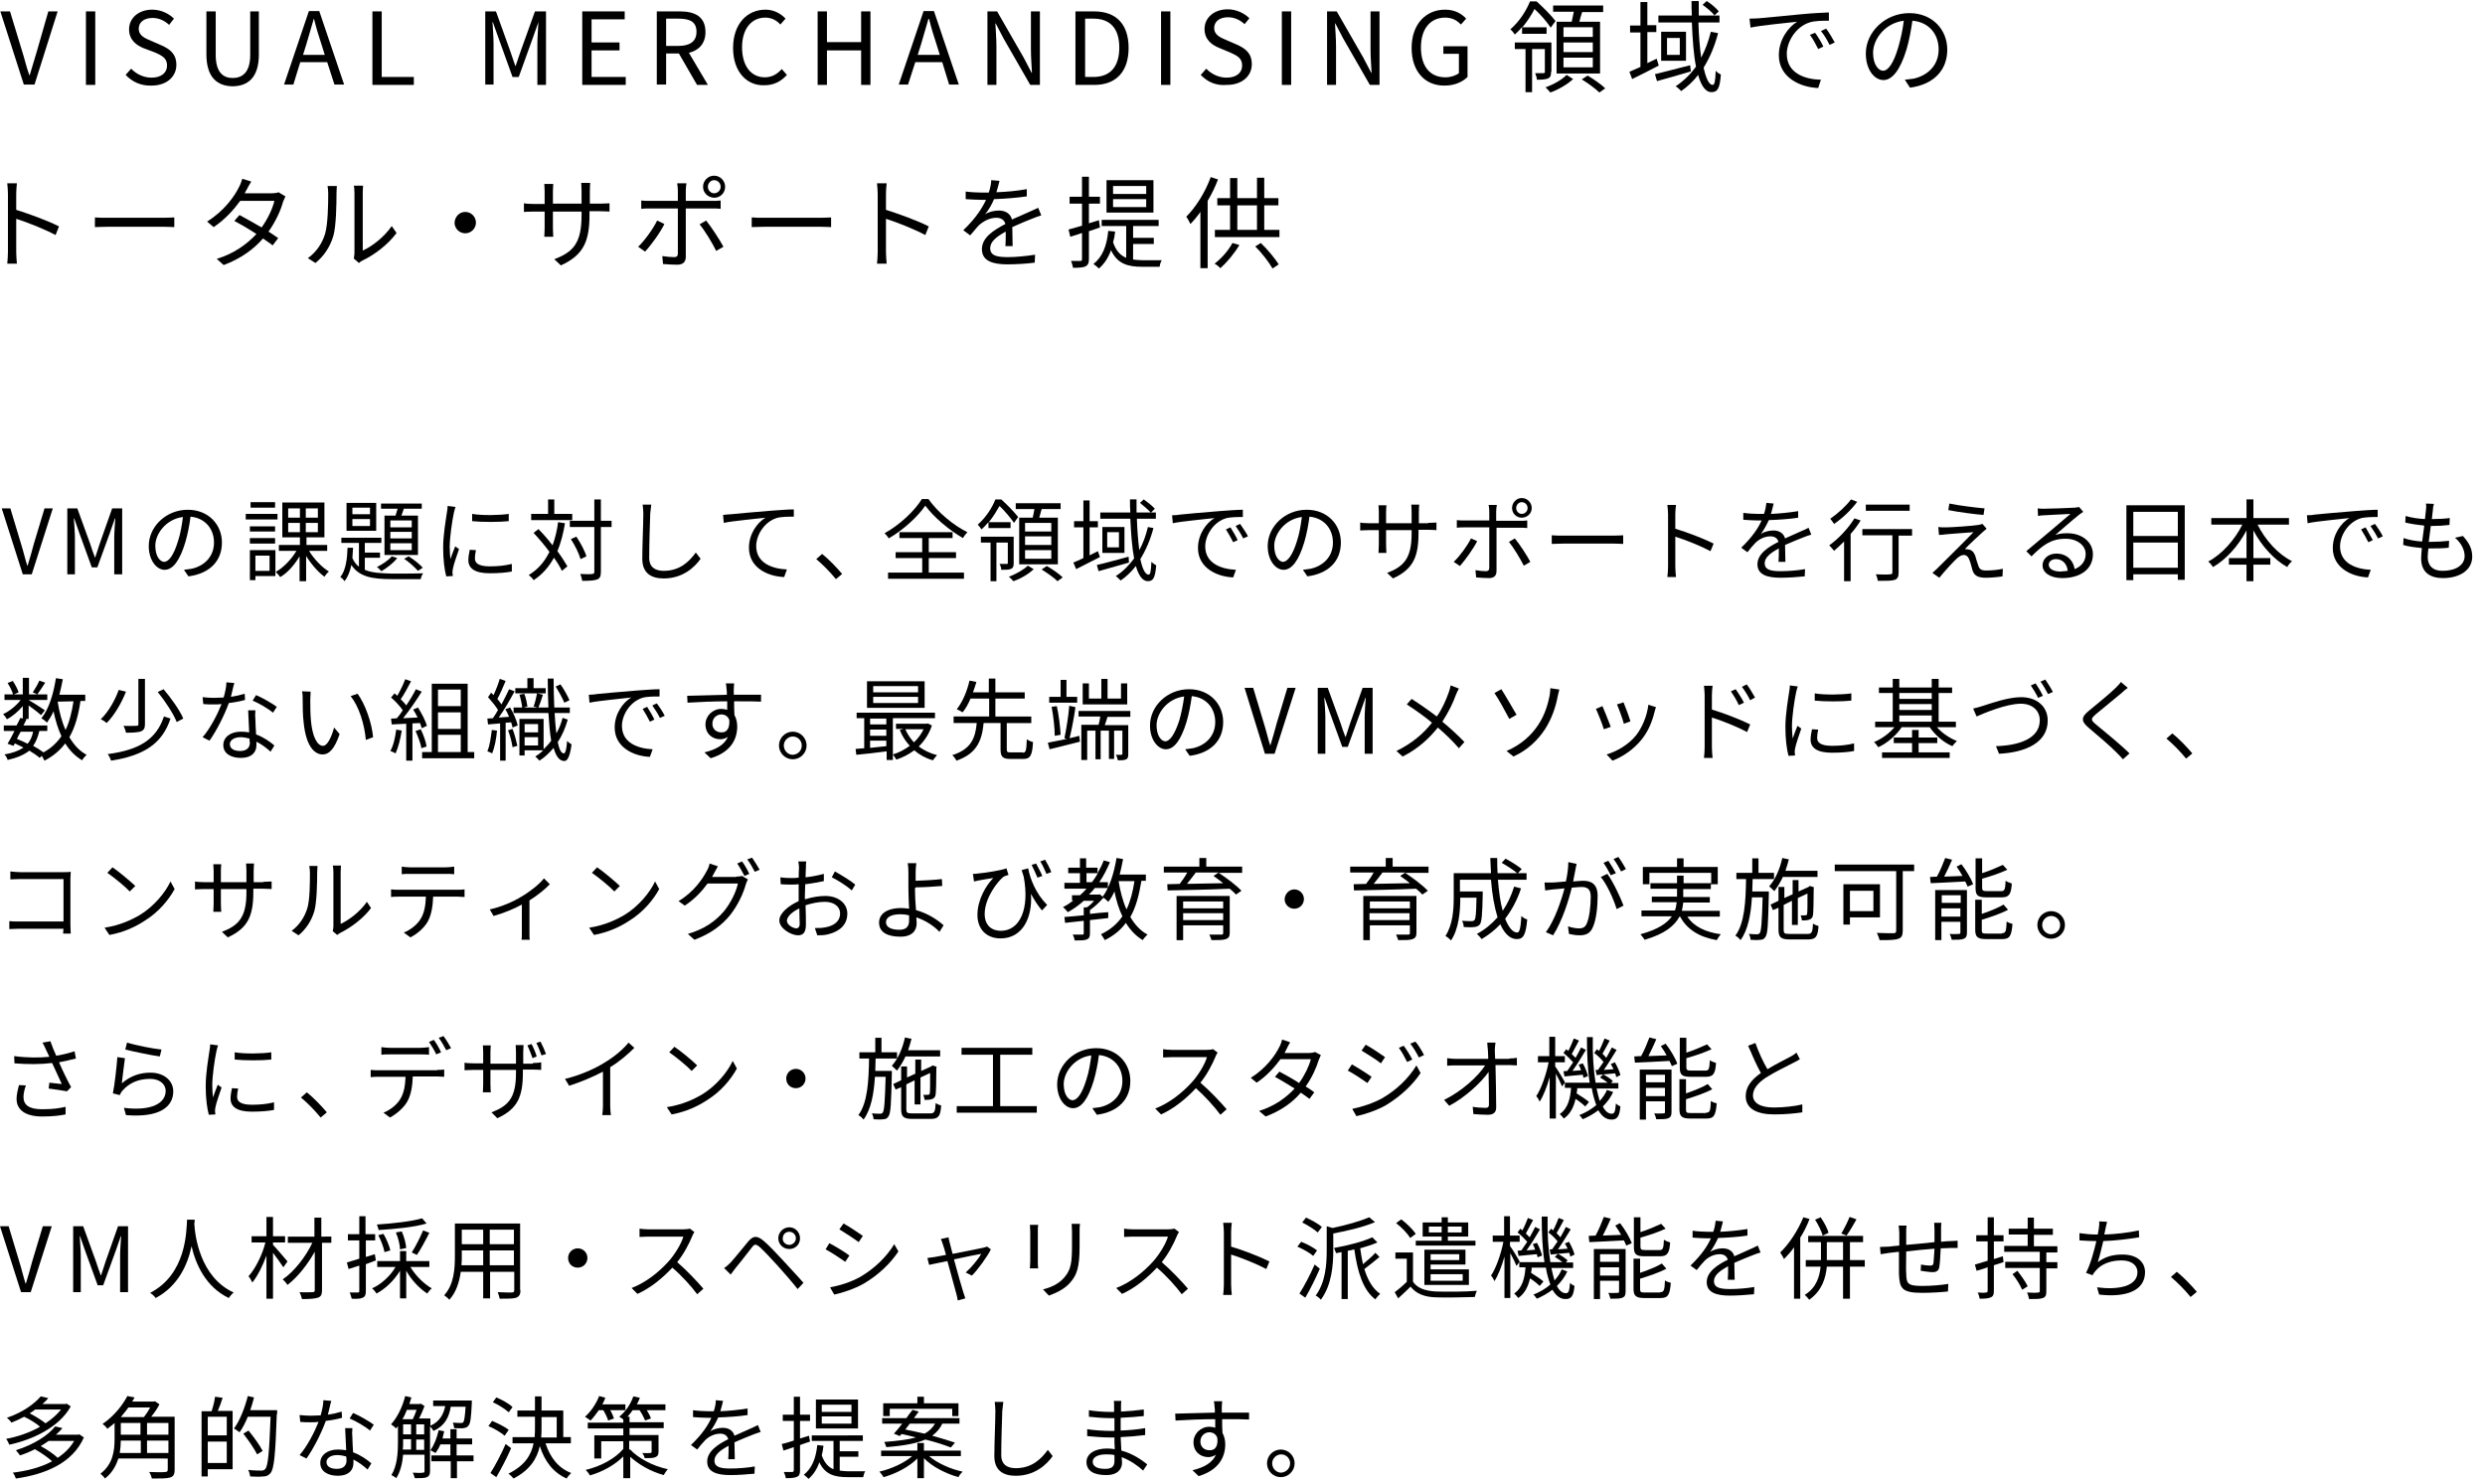 <?xml version="1.0" encoding="utf-8"?>
<!-- Generator: Adobe Illustrator 22.1.0, SVG Export Plug-In . SVG Version: 6.00 Build 0)  -->
<svg version="1.1" id="レイヤー_1" xmlns="http://www.w3.org/2000/svg" xmlns:xlink="http://www.w3.org/1999/xlink" x="0px"
	 y="0px" viewBox="0 0 720 430" style="enable-background:new 0 0 720 430;" xml:space="preserve">
<g>
	<path d="M0.1,3.3h2.8l3.5,11.5c0.8,2.5,1.2,4.5,2.1,7h0.1c0.8-2.5,1.3-4.5,2.1-7L14,3.3h2.7L10,24.5H6.9L0.1,3.3z"/>
	<path d="M24.9,3.3h2.7v21.3h-2.7V3.3z"/>
	<path d="M36.4,21.7l1.6-1.8c1.5,1.6,3.7,2.6,5.9,2.6c2.8,0,4.5-1.4,4.5-3.5c0-2.2-1.5-2.9-3.5-3.8L41.7,14c-2-0.8-4.3-2.3-4.3-5.5
		c0-3.3,2.8-5.7,6.7-5.7c2.5,0,4.8,1.1,6.3,2.6L49,7.2c-1.3-1.2-2.9-2-4.8-2c-2.4,0-4,1.2-4,3.1c0,2.1,1.9,2.8,3.5,3.5l3,1.3
		c2.5,1.1,4.4,2.5,4.4,5.7c0,3.4-2.8,6-7.2,6C40.8,24.9,38.3,23.7,36.4,21.7z"/>
	<path d="M59.8,15.7V3.3h2.7v12.6c0,5.1,2.2,6.7,4.9,6.7c2.8,0,5.1-1.6,5.1-6.7V3.3H75v12.5c0,6.8-3.3,9.2-7.7,9.2
		C63.1,24.9,59.8,22.6,59.8,15.7z"/>
	<path d="M94.8,18H87L85,24.5h-2.7l7.2-21.3h3l7.2,21.3h-2.8L94.8,18z M94.1,15.9l-1-3.2c-0.8-2.4-1.5-4.7-2.1-7.2h-0.1
		c-0.7,2.5-1.4,4.8-2.1,7.2l-1,3.2H94.1z"/>
	<path d="M107.9,3.3h2.7v19h9.3v2.3h-12V3.3z"/>
	<path d="M140.5,3.3h3.2l4.1,11.4c0.5,1.5,1,3,1.5,4.4h0.1c0.5-1.5,1-3,1.5-4.4l4.1-11.4h3.2v21.3h-2.5V12.7c0-1.8,0.2-4.4,0.3-6.3
		H156l-1.7,4.8l-4,11.1h-1.8l-4-11.1l-1.7-4.8h-0.1c0.1,1.9,0.3,4.4,0.3,6.3v11.8h-2.4V3.3z"/>
	<path d="M168.8,3.3H181v2.3h-9.6v6.7h8.1v2.3h-8.1v7.7h9.9v2.3h-12.6V3.3z"/>
	<path d="M201.9,24.5l-5.2-9H193v9h-2.7V3.3h6.7c4.3,0,7.4,1.5,7.4,6c0,3.3-1.9,5.3-4.8,6l5.5,9.3H201.9z M193,13.3h3.6
		c3.3,0,5.2-1.3,5.2-4.1c0-2.8-1.8-3.8-5.2-3.8H193V13.3z"/>
	<path d="M212.4,13.9c0-6.9,4-11.1,9.4-11.1c2.6,0,4.6,1.3,5.8,2.6l-1.5,1.7c-1.1-1.2-2.5-2-4.4-2c-4,0-6.7,3.3-6.7,8.6
		c0,5.4,2.6,8.7,6.6,8.7c2,0,3.6-0.9,4.9-2.4l1.5,1.7c-1.7,1.9-3.8,3-6.5,3C216.4,24.9,212.4,20.8,212.4,13.9z"/>
	<path d="M236.9,3.3h2.7v8.9h9.9V3.3h2.7v21.3h-2.7v-10h-9.9v10h-2.7V3.3z"/>
	<path d="M273,18h-7.8l-2.1,6.5h-2.7l7.2-21.3h3l7.2,21.3H275L273,18z M272.3,15.9l-1-3.2c-0.8-2.4-1.5-4.7-2.1-7.2H269
		c-0.7,2.5-1.4,4.8-2.1,7.2l-1,3.2H272.3z"/>
	<path d="M286.1,3.3h2.8l7.7,13.4l2.3,4.4h0.1c-0.1-2.1-0.3-4.5-0.3-6.7V3.3h2.6v21.3h-2.8l-7.7-13.4l-2.3-4.4h-0.1
		c0.1,2.1,0.3,4.4,0.3,6.6v11.2h-2.6V3.3z"/>
	<path d="M311.7,3.3h5.3c6.5,0,10,3.8,10,10.6c0,6.7-3.5,10.7-9.9,10.7h-5.5V3.3z M316.8,22.3c5,0,7.5-3.1,7.5-8.5
		c0-5.4-2.5-8.4-7.5-8.4h-2.4v16.9H316.8z"/>
	<path d="M336.4,3.3h2.7v21.3h-2.7V3.3z"/>
	<path d="M347.9,21.7l1.6-1.8c1.5,1.6,3.7,2.6,5.9,2.6c2.8,0,4.5-1.4,4.5-3.5c0-2.2-1.5-2.9-3.5-3.8l-3.1-1.3
		c-2-0.8-4.3-2.3-4.3-5.5c0-3.3,2.8-5.7,6.7-5.7c2.5,0,4.8,1.1,6.3,2.6l-1.4,1.7c-1.3-1.2-2.9-2-4.8-2c-2.4,0-4,1.2-4,3.1
		c0,2.1,1.9,2.8,3.5,3.5l3,1.3c2.5,1.1,4.4,2.5,4.4,5.7c0,3.4-2.8,6-7.2,6C352.3,24.9,349.8,23.7,347.9,21.7z"/>
	<path d="M371.4,3.3h2.7v21.3h-2.7V3.3z"/>
	<path d="M384.5,3.3h2.8l7.7,13.4l2.3,4.4h0.1c-0.1-2.1-0.3-4.5-0.3-6.7V3.3h2.6v21.3h-2.8l-7.7-13.4l-2.3-4.4h-0.1
		c0.1,2.1,0.3,4.4,0.3,6.6v11.2h-2.6V3.3z"/>
	<path d="M409,13.9c0-6.9,4.1-11.1,9.7-11.1c3,0,4.9,1.3,6.1,2.6l-1.5,1.7c-1.1-1.1-2.4-2-4.6-2c-4.3,0-7,3.3-7,8.6
		c0,5.4,2.5,8.7,7.1,8.7c1.5,0,3-0.5,3.9-1.2v-5.6h-4.5v-2.2h7v8.9c-1.4,1.4-3.7,2.5-6.6,2.5C413,24.9,409,20.8,409,13.9z"/>
	<path d="M441,7.8c-0.6,0.8-1.3,1.5-2.1,2.2c-0.3-0.5-0.9-1.2-1.3-1.5c2.8-2.4,4.7-5.6,5.7-8.1h1.9c1.9,1.7,4.3,4.1,5.5,5.7
		l-1.4,1.9c-1-1.5-2.9-3.8-4.7-5.4c-0.8,1.6-2,3.5-3.5,5.3h7v1.9H441V7.8z M449.4,20.8c0,1-0.1,1.5-0.8,1.9
		c-0.7,0.3-1.7,0.4-3.3,0.4c0-0.6-0.3-1.3-0.5-1.9c1.2,0,2.1,0,2.4,0c0.3,0,0.4-0.1,0.4-0.4v-6.6h-3.7v12.5h-1.9V14.2h-3.1v-1.9
		h10.6V20.8z M455.8,22.9c-1.6,1.5-4.3,3.1-6.6,3.9c-0.3-0.4-1-1.1-1.4-1.5c2.3-0.8,4.9-2.3,6.1-3.6L455.8,22.9z M455.4,6.2
		c0.2-0.9,0.4-1.9,0.6-2.8h-6V1.6h14.5v1.9h-6.1c-0.3,1-0.6,1.9-0.8,2.8h6v15H451v-15H455.4z M461.5,7.9H453v2.8h8.5V7.9z
		 M461.5,12.3H453v2.8h8.5V12.3z M461.5,16.7H453v2.8h8.5V16.7z M460,21.9c1.7,1,4,2.6,5.1,3.7l-1.7,1.2c-1.1-1.1-3.3-2.7-5.1-3.8
		L460,21.9z"/>
	<path d="M480.6,19c-2.6,1.4-5.5,2.8-7.7,3.9l-0.8-2.1c0.9-0.4,2-0.9,3.2-1.4v-10h-3v-2h3V0.6h2v6.7h2.6v2h-2.6v9
		c0.9-0.4,1.8-0.9,2.7-1.3L480.6,19z M489.9,20.7c-3.5,1-7.1,2.1-9.8,2.8l-0.6-2c2.6-0.6,6.5-1.7,10.2-2.6L489.9,20.7z M497.8,9.6
		c-1,3.8-2.4,7.1-4.2,10c0.7,3.2,1.6,5,2.6,5c0.6,0,0.8-1.1,0.9-4.1c0.4,0.5,1.1,0.9,1.5,1.1c-0.3,3.9-0.9,5.1-2.7,5.1
		c-1.8,0-3-1.9-3.9-5c-1.4,1.9-3.1,3.4-4.9,4.7c-0.3-0.4-1.1-1.1-1.6-1.4c2.3-1.5,4.3-3.5,5.9-5.7c-0.7-3.5-1-7.9-1.2-12.8h-9.7v-2
		h9.7c-0.1-1.4-0.1-2.8-0.1-4.2h2.1c0,1.5,0,2.9,0,4.2h4.6c-0.7-0.9-2.2-2.2-3.5-3.1l1.2-1.1c1.3,0.8,2.8,2.1,3.5,3l-1.3,1.2h1.5v2
		h-6.1c0.1,3.9,0.4,7.3,0.8,10.2c1.2-2.3,2.1-4.7,2.8-7.5L497.8,9.6z M488.5,9.2v8.4h-7.2V9.2H488.5z M486.7,11H483v4.9h3.7V11z"/>
	<path d="M509.6,5.3c1.9-0.2,7.3-0.7,12.6-1.2c3.1-0.3,5.8-0.4,7.7-0.5V6c-1.7,0-4.1,0-5.6,0.5c-4.1,1.3-6.6,5.7-6.6,9.1
		c0,5.6,5.2,7.4,9.9,7.5l-0.8,2.4c-5.3-0.2-11.4-3.1-11.4-9.5c0-4.5,2.7-8.1,5.3-9.7c-2.5,0.3-10.4,1-13.5,1.7l-0.3-2.6
		C508.2,5.4,509.1,5.3,509.6,5.3z M528.3,13.5l-1.5,0.7c-0.7-1.4-1.5-2.9-2.4-4.1l1.5-0.6C526.6,10.4,527.7,12.2,528.3,13.5z
		 M531.6,12.3l-1.5,0.7c-0.7-1.4-1.5-2.8-2.5-4l1.5-0.7C529.8,9.2,530.9,11,531.6,12.3z"/>
	<path d="M551.9,23.1c0.9-0.1,1.8-0.2,2.5-0.3c3.7-0.8,7.3-3.5,7.3-8.5c0-4.4-2.8-7.9-7.6-8.3c-0.4,2.7-0.9,5.6-1.7,8.3
		c-1.8,5.9-4.1,8.9-6.7,8.9c-2.6,0-5.1-3-5.1-7.7c0-6.2,5.6-11.7,12.6-11.7c6.7,0,11,4.8,11,10.6c0,6-4,10.1-10.8,11L551.9,23.1z
		 M550,13.7c0.7-2.4,1.3-5.1,1.6-7.7c-5.5,0.7-8.9,5.4-8.9,9.3c0,3.6,1.7,5.2,2.9,5.2C547,20.5,548.6,18.5,550,13.7z"/>
	<path d="M16.1,68.1c-3.2-1.7-8.2-3.7-11.4-4.7l0,9.6c0,0.9,0.1,2.5,0.2,3.4H2.1C2.2,75.5,2.3,74,2.3,73V56.1c0-0.8-0.1-2.1-0.2-3
		h2.8c-0.1,0.9-0.2,2.1-0.2,3v4.7c3.8,1.2,9.3,3.2,12.4,4.8L16.1,68.1z"/>
	<path d="M27.5,63c0.9,0.1,2.4,0.1,4,0.1h15.9c1.5,0,2.5-0.1,3.1-0.1v2.8c-0.6,0-1.8-0.1-3.1-0.1H31.5c-1.6,0-3.1,0.1-4,0.1V63z"/>
	<path d="M82.7,56.9c-0.2,0.4-0.5,1.1-0.7,1.6c-0.7,2.6-2.2,5.8-4.2,8.6c1.1,0.7,2.1,1.4,2.8,1.9L79,71.1c-0.7-0.6-1.7-1.2-2.8-2
		c-2.6,3-6.3,5.8-11.4,7.7L62.8,75c5-1.5,8.8-4.3,11.5-7.2c-2.3-1.5-4.7-2.9-6.4-3.8l1.5-1.7c1.7,0.9,4.1,2.3,6.4,3.6
		c1.8-2.5,3.2-5.5,3.7-7.7h-9.9c-1.9,2.6-4.4,5.4-7.7,7.6L60,64.2c5-3.1,8-7.4,9.3-10.1c0.3-0.5,0.7-1.6,0.9-2.3l2.6,0.8
		c-0.5,0.8-1,1.7-1.3,2.3c-0.2,0.3-0.4,0.7-0.6,1.1h7.9c0.8,0,1.4-0.1,1.9-0.3L82.7,56.9z"/>
	<path d="M89.2,74.8c2.4-1.7,4.2-4.3,5-7.1c0.8-2.7,0.9-8.4,0.9-11.7c0-0.9-0.1-1.5-0.2-2.1h2.7c0,0.3-0.1,1.2-0.1,2.1
		c0,3.2-0.1,9.4-0.9,12.3c-0.9,3.1-2.7,5.9-5.2,7.9L89.2,74.8z M102.5,74.9c0.1-0.5,0.2-1,0.2-1.6V55.9c0-1.1-0.1-1.9-0.2-2.1h2.7
		c0,0.2-0.1,1-0.1,2.1v16.7c2.7-1.2,6.2-3.9,8.4-7.1l1.4,2c-2.5,3.4-6.5,6.4-9.9,8c-0.4,0.2-0.7,0.4-1,0.7L102.5,74.9z"/>
	<path d="M134.8,61.4c1.7,0,3.1,1.4,3.1,3.1c0,1.7-1.4,3.1-3.1,3.1s-3.1-1.4-3.1-3.1C131.8,62.8,133.1,61.4,134.8,61.4z"/>
	<path d="M174,59c1.3,0,2.3-0.1,2.6-0.1v2.4c-0.3,0-1.4-0.1-2.6-0.1h-3.2v1c0,7.7-1.7,11.7-8.3,14.7l-1.9-1.8
		c5.3-2,7.9-4.5,7.9-12.6v-1.2h-8.3v4.7c0,1.1,0.1,2.3,0.1,2.6h-2.6c0-0.3,0.1-1.5,0.1-2.6v-4.7h-3.1c-1.3,0-2.6,0.1-2.9,0.1v-2.5
		c0.3,0.1,1.7,0.2,2.9,0.2h3.1v-3.7c0-0.9-0.1-1.8-0.1-2.1h2.6c0,0.3-0.1,1.1-0.1,2.1V59h8.3v-3.6c0-1.1-0.1-2.1-0.1-2.4h2.6
		c0,0.3-0.1,1.2-0.1,2.4V59H174z"/>
	<path d="M192.5,64.9c-1.2,2.5-3.9,6.2-5.6,8l-2-1.4c1.9-1.8,4.4-5.3,5.5-7.6L192.5,64.9z M198.7,60.4v14c0,1.5-0.8,2.3-2.5,2.3
		c-1.2,0-3-0.1-4.1-0.2l-0.2-2.3c1.3,0.2,2.6,0.3,3.4,0.3c0.8,0,1.1-0.3,1.1-1.1V60.4h-8.1c-0.9,0-1.7,0-2.5,0.1v-2.4
		c0.8,0.1,1.5,0.1,2.5,0.1h8.1v-3c0-0.6-0.1-1.6-0.2-2.1h2.7c-0.1,0.4-0.2,1.5-0.2,2.1v3h7.7c0.7,0,1.7,0,2.4-0.1v2.4
		c-0.8-0.1-1.7-0.1-2.3-0.1H198.7z M204.6,63.9c1.5,1.9,3.9,5.5,5,7.6l-2.1,1.2c-1.1-2.3-3.3-5.9-4.8-7.7L204.6,63.9z M203.7,54.1
		c0-1.7,1.4-3.2,3.2-3.2c1.8,0,3.2,1.5,3.2,3.2c0,1.8-1.4,3.2-3.2,3.2C205.1,57.2,203.7,55.9,203.7,54.1z M205.1,54.1
		c0,1,0.8,1.9,1.8,1.9c1,0,1.9-0.8,1.9-1.9c0-1-0.8-1.9-1.9-1.9C205.9,52.2,205.1,53.1,205.1,54.1z"/>
	<path d="M217.8,63c0.9,0.1,2.4,0.1,4,0.1h15.9c1.5,0,2.5-0.1,3.1-0.1v2.8c-0.6,0-1.8-0.1-3.1-0.1h-15.9c-1.6,0-3.1,0.1-4,0.1V63z"
		/>
	<path d="M268.1,68.1c-3.2-1.7-8.2-3.7-11.4-4.7l0,9.6c0,0.9,0.1,2.5,0.2,3.4h-2.8c0.1-0.9,0.2-2.3,0.2-3.4V56.1
		c0-0.8-0.1-2.1-0.2-3h2.8c-0.1,0.9-0.2,2.1-0.2,3v4.7c3.8,1.2,9.3,3.2,12.4,4.8L268.1,68.1z"/>
	<path d="M291.3,71.6c0.1-1.1,0.1-3,0.1-4.5c-2.7,1.5-4.5,2.9-4.5,4.8c0,2.3,2.2,2.6,5.2,2.6c2.2,0,5.3-0.3,7.8-0.7l-0.1,2.3
		c-2.2,0.3-5.4,0.5-7.9,0.5c-4.1,0-7.4-0.9-7.4-4.4c0-3.4,3.4-5.5,6.8-7.3c-0.3-1.2-1.3-1.8-2.6-1.8c-1.9,0-3.6,0.9-5,2.1
		c-0.8,0.8-1.6,1.9-2.6,3l-2-1.5c3.7-3.5,5.5-6.5,6.6-8.8h-1.2c-1.2,0-3.2-0.1-4.7-0.2v-2.2c1.5,0.2,3.5,0.3,4.8,0.3
		c0.6,0,1.2,0,1.9,0c0.4-1.3,0.7-2.6,0.7-3.6l2.4,0.2c-0.2,0.8-0.5,2-0.9,3.3c2.9-0.1,6.1-0.4,8.8-0.9l0,2.1
		c-2.8,0.4-6.4,0.7-9.5,0.8c-0.6,1.5-1.5,3.1-2.6,4.4c1-0.7,2.7-1.1,4-1.1c1.9,0,3.4,0.9,3.8,2.6c2-0.9,3.7-1.6,5.2-2.3
		c0.9-0.4,1.6-0.7,2.4-1.1l0.9,2.2c-0.7,0.2-1.8,0.6-2.5,0.9c-1.6,0.6-3.7,1.5-5.9,2.5c0,1.7,0.1,4.1,0.1,5.5H291.3z"/>
	<path d="M318.7,65.9c-1,0.4-2.1,0.7-3.2,1.1v8.1c0,1.2-0.3,1.7-1,2.1c-0.7,0.3-1.8,0.4-3.6,0.4c-0.1-0.5-0.3-1.4-0.6-2
		c1.2,0,2.4,0,2.7,0c0.4,0,0.5-0.1,0.5-0.6v-7.5c-1.2,0.4-2.3,0.8-3.4,1.1l-0.5-2.1c1.1-0.3,2.4-0.7,3.9-1.1v-6.4h-3.6v-2h3.6v-5.8
		h2v5.8h3.2v2h-3.2v5.7l2.9-0.9L318.7,65.9z M328.3,75.2c0.8,0.1,1.8,0.2,2.7,0.2c0.7,0,4.6,0,5.6,0c-0.3,0.5-0.6,1.4-0.6,1.9h-5
		c-4.2,0-7.2-0.8-9.1-4.8c-0.8,2.2-1.9,3.9-3.5,5.3c-0.3-0.3-1.1-1-1.6-1.3c2.6-2,3.9-5.3,4.3-9.6l2,0.2c-0.1,1.1-0.3,2.1-0.6,3.1
		c0.8,2.4,2.1,3.8,3.8,4.5v-9.2h-7.1v-1.8h16.5v1.8h-7.4v3.4h6v1.8h-6V75.2z M334.2,61.6h-13.6v-9.4h13.6V61.6z M332.1,53.9h-9.6
		v2.3h9.6V53.9z M332.1,57.7h-9.6V60h9.6V57.7z"/>
	<path d="M352.9,52c-0.8,2.1-1.8,4.2-3,6.2v19.5h-2.1V61.4c-0.9,1.3-1.9,2.5-2.9,3.5c-0.2-0.5-0.8-1.6-1.2-2.1
		c2.8-2.8,5.5-7.1,7.1-11.5L352.9,52z M359.1,71c-1.5,2.5-3.6,5-5.5,6.7c-0.4-0.4-1.2-1.1-1.7-1.3c2-1.5,4-3.8,5.2-6L359.1,71z
		 M370.7,66.6v2.1H352v-2.1h4.4v-7.1h-3.7v-2.1h3.7v-5.8h2.1v5.8h5.7v-5.9h2.1v5.9h4.1v2.1h-4.1v7.1H370.7z M358.5,66.6h5.7v-7.1
		h-5.7V66.6z M365.3,70.4c2,1.9,4.1,4.5,5.2,6.2l-1.8,1.2c-1-1.8-3.1-4.5-5-6.4L365.3,70.4z"/>
</g>
<g>
	<path d="M0.5,147.3h2.5l3.1,10.3c0.7,2.2,1.1,4.1,1.8,6.3h0.1c0.7-2.2,1.2-4.1,1.8-6.3l3.1-10.3h2.4l-6.1,19.1H6.6L0.5,147.3z"/>
	<path d="M19.5,147.3h2.9l3.7,10.2c0.4,1.3,0.9,2.7,1.4,4h0.1c0.4-1.3,0.9-2.7,1.3-4l3.6-10.2h2.9v19.1h-2.3v-10.6
		c0-1.6,0.2-4,0.3-5.6h-0.1l-1.5,4.3l-3.6,9.9h-1.6l-3.6-9.9l-1.5-4.3h-0.1c0.1,1.7,0.3,4,0.3,5.6v10.6h-2.2V147.3z"/>
	<path d="M53.3,165.1c0.8-0.1,1.6-0.2,2.2-0.3c3.3-0.7,6.5-3.2,6.5-7.6c0-3.9-2.5-7.1-6.8-7.5c-0.3,2.4-0.8,5-1.5,7.4
		c-1.6,5.3-3.6,8-6,8c-2.3,0-4.6-2.7-4.6-6.9c0-5.6,5-10.5,11.3-10.5c6,0,9.9,4.3,9.9,9.5c0,5.4-3.6,9-9.7,9.8L53.3,165.1z
		 M51.6,156.7c0.7-2.1,1.1-4.6,1.4-6.9c-4.9,0.6-8,4.9-8,8.3c0,3.3,1.5,4.7,2.6,4.7C48.9,162.7,50.3,161,51.6,156.7z"/>
	<path d="M80.4,150.5h-9.2v-1.6h9.2V150.5z M79.8,166.9H74v1.2h-1.6v-8.7h7.4V166.9z M79.7,154h-7.3v-1.5h7.3V154z M72.4,155.9h7.3
		v1.6h-7.3V155.9z M79.7,147.1h-7.1v-1.6h7.1V147.1z M74,161v4.4h4.1V161H74z M89.6,159.7c1.4,2.3,3.7,4.7,5.7,5.9
		c-0.4,0.3-1,1-1.3,1.5c-1.8-1.3-3.8-3.6-5.3-6v7.3h-1.9v-7.2c-1.5,2.5-3.5,4.8-5.6,6c-0.3-0.4-0.9-1.1-1.3-1.5
		c2.2-1.2,4.5-3.6,6-6.1h-5.1v-1.7h6.1v-2.2h-5.1v-10.1h12.2v10.1h-5.2v2.2h6v1.7H89.6z M83.5,150h3.4v-2.7h-3.4V150z M83.5,154.2
		h3.4v-2.7h-3.4V154.2z M92.1,147.3h-3.5v2.7h3.5V147.3z M92.1,151.5h-3.5v2.7h3.5V151.5z"/>
	<path d="M105.7,165.1c2.1,0.9,4.7,1,7.9,1.1c1.1,0,7.5,0,9-0.1c-0.3,0.4-0.6,1.1-0.7,1.7h-8.3c-5.6,0-9.5-0.6-11.8-4.1
		c-0.4,1.9-1,3.5-2,4.7c-0.2-0.4-0.8-1-1.2-1.2c1.6-1.9,2-5.4,2.1-8.5h1.6c-0.1,1-0.1,2-0.2,3c0.5,1.1,1.1,1.9,1.9,2.5v-6.9h-5.1
		v-1.5h11.6v1.5h-4.8v2.8h4.4v1.5h-4.4V165.1z M109,153.8h-8.6v-8.1h8.6V153.8z M107.2,147.1h-5.1v1.9h5.1V147.1z M107.2,150.4h-5.1
		v2h5.1V150.4z M115.1,161.7c-1.1,1.4-3,2.9-4.6,3.8c-0.3-0.3-0.9-1-1.3-1.2c1.6-0.8,3.3-1.9,4.3-3.1L115.1,161.7z M114.6,149.4
		c0.2-0.6,0.4-1.3,0.6-2h-4.8v-1.5h11.8v1.5H117c-0.2,0.7-0.5,1.4-0.7,2h4.8v11.4h-9.7v-11.4H114.6z M119.3,150.8h-6.2v2h6.2V150.8z
		 M119.3,154.1h-6.2v1.9h6.2V154.1z M119.3,157.4h-6.2v2h6.2V157.4z M118.4,161.2c1.5,0.9,3.2,2.3,4.1,3.3l-1.4,0.9
		c-0.9-1-2.5-2.5-4-3.5L118.4,161.2z"/>
	<path d="M132,146.9c-0.2,0.4-0.4,1.3-0.5,1.7c-0.5,2.4-1.2,7-1.2,9.9c0,1.2,0.1,2.3,0.2,3.5c0.4-1.2,1-2.7,1.4-3.7l1.1,0.8
		c-0.6,1.8-1.6,4.5-1.8,5.8c-0.1,0.4-0.1,0.9-0.1,1.1l0.1,0.9l-1.9,0.1c-0.5-1.8-0.9-4.8-0.9-8.3c0-3.8,0.8-8.2,1.1-10.3
		c0.1-0.6,0.2-1.3,0.2-1.8L132,146.9z M137.9,159.4c-0.2,0.9-0.3,1.7-0.3,2.4c0,1.2,0.8,2.3,4.3,2.3c2.3,0,4.3-0.2,6.4-0.7l0,2.2
		c-1.6,0.3-3.7,0.5-6.4,0.5c-4.3,0-6.2-1.4-6.2-3.8c0-0.9,0.2-2,0.4-3L137.9,159.4z M136.8,148.9c2.8,0.5,8,0.4,10.6,0v2.1
		c-2.8,0.3-7.7,0.3-10.6,0L136.8,148.9z"/>
	<path d="M163.7,151.6c-0.5,3-1.2,5.7-2.2,8.1c1.2,1.6,2.2,3.2,2.9,4.4l-1.6,1.3c-0.5-1.1-1.3-2.4-2.3-3.8c-1.5,2.7-3.4,4.9-5.9,6.5
		c-0.2-0.4-0.9-1.1-1.4-1.5c2.7-1.6,4.6-3.9,6-6.7c-1.4-1.9-3.1-3.9-4.6-5.5l1.4-1.1c1.4,1.4,2.8,3,4.1,4.7c0.7-2,1.3-4.2,1.6-6.7
		L163.7,151.6z M165.9,150.7h-12v-1.8h4.9v-4.2h1.8v4.2h5.2V150.7z M177.2,152.7h-3.1v13c0,1.3-0.3,1.9-1.1,2.2
		c-0.8,0.3-2.1,0.4-4.3,0.4c-0.1-0.5-0.3-1.4-0.6-2c1.6,0.1,3.1,0.1,3.5,0c0.4,0,0.6-0.2,0.6-0.6v-13h-7.1v-1.8h7.1v-6.2h1.9v6.2
		h3.1V152.7z M168.2,162c-0.4-1.5-1.6-4-2.8-5.8l1.6-0.7c1.2,1.8,2.5,4.2,2.9,5.7L168.2,162z"/>
	<path d="M188.7,146.2c-0.1,0.8-0.2,1.7-0.3,2.6c-0.1,2.9-0.3,9-0.3,12.8c0,2.8,1.8,3.8,4.2,3.8c4.7,0,7.4-2.7,9.3-5.3l1.4,1.8
		c-1.7,2.4-5.1,5.7-10.7,5.7c-3.7,0-6.2-1.6-6.2-5.7c0-3.8,0.3-10.3,0.3-13.1c0-0.9-0.1-1.8-0.2-2.6L188.7,146.2z"/>
	<path d="M211.8,149c1.7-0.2,6.6-0.6,11.3-1c2.8-0.2,5.2-0.4,6.9-0.4v2.1c-1.5,0-3.7,0-5,0.4c-3.7,1.2-5.9,5.1-5.9,8.1
		c0,5,4.7,6.6,8.9,6.8l-0.8,2.2c-4.8-0.2-10.2-2.7-10.2-8.5c0-4,2.4-7.3,4.8-8.7c-2.3,0.3-9.3,0.9-12.1,1.5l-0.2-2.3
		C210.5,149.1,211.3,149,211.8,149z"/>
	<path d="M242.2,167.8c-1.7-2.1-3.9-4.3-5.7-5.8l1.7-1.5c1.9,1.5,4.2,3.9,5.8,5.8L242.2,167.8z"/>
	<path d="M269,144.6c2.7,3.8,7.2,7.6,11.3,9.6c-0.5,0.5-1,1.2-1.3,1.7c-4-2.3-8.5-6.1-10.9-9.4c-2.1,3.1-6.3,7-10.6,9.5
		c-0.2-0.4-0.8-1.1-1.2-1.5c4.4-2.4,8.8-6.6,10.8-9.9H269z M269.2,165.9h10.1v1.8h-22v-1.8h9.9v-4.2h-7.7v-1.7h7.7v-4.1h-6.6v-1.7
		H276v1.7h-6.9v4.1h7.9v1.7h-7.9V165.9z"/>
	<path d="M286.3,151.4c-0.6,0.7-1.2,1.3-1.9,2c-0.3-0.4-0.8-1.1-1.1-1.4c2.5-2.2,4.2-5,5.1-7.3h1.7c1.7,1.5,3.8,3.7,4.9,5.1
		l-1.2,1.7c-0.9-1.3-2.6-3.4-4.2-4.9c-0.8,1.4-1.8,3.1-3.1,4.7h6.3v1.7h-6.4V151.4z M293.7,163.1c0,0.9-0.1,1.4-0.7,1.7
		c-0.6,0.3-1.5,0.3-2.9,0.3c0-0.5-0.2-1.2-0.5-1.7c1,0,1.8,0,2.1,0c0.3,0,0.3-0.1,0.3-0.3v-5.9h-3.3v11.2h-1.7v-11.2h-2.8v-1.7h9.5
		V163.1z M299.5,164.9c-1.4,1.4-3.8,2.8-5.9,3.5c-0.3-0.4-0.9-1-1.3-1.3c2-0.7,4.4-2.1,5.5-3.2L299.5,164.9z M299.2,150
		c0.2-0.8,0.4-1.7,0.5-2.5h-5.4v-1.7h13v1.7h-5.5c-0.2,0.9-0.5,1.7-0.7,2.5h5.4v13.5h-11.2V150H299.2z M304.6,151.5H297v2.5h7.6
		V151.5z M304.6,155.4H297v2.5h7.6V155.4z M304.6,159.4H297v2.5h7.6V159.4z M303.3,164c1.6,0.9,3.6,2.3,4.6,3.3l-1.5,1.1
		c-1-1-3-2.4-4.6-3.4L303.3,164z"/>
	<path d="M318.7,161.4c-2.4,1.2-4.9,2.5-6.9,3.5l-0.8-1.9c0.8-0.3,1.8-0.8,2.9-1.3v-8.9h-2.7v-1.8h2.7v-6h1.8v6h2.4v1.8h-2.4v8.1
		c0.8-0.4,1.6-0.8,2.4-1.2L318.7,161.4z M327.1,163c-3.1,0.9-6.3,1.8-8.8,2.5l-0.5-1.8c2.3-0.5,5.8-1.5,9.2-2.4L327.1,163z
		 M334.2,153c-0.9,3.4-2.2,6.4-3.8,9c0.6,2.8,1.4,4.5,2.4,4.5c0.5,0,0.7-1,0.8-3.7c0.4,0.4,1,0.8,1.4,1c-0.3,3.5-0.8,4.6-2.4,4.6
		c-1.6,0-2.7-1.7-3.5-4.4c-1.3,1.7-2.8,3.1-4.4,4.2c-0.3-0.3-1-1-1.4-1.3c2.1-1.3,3.8-3.1,5.3-5.1c-0.6-3.1-0.9-7.1-1.1-11.5h-8.7
		v-1.8h8.7c-0.1-1.2-0.1-2.5-0.1-3.8h1.9c0,1.3,0,2.6,0,3.8h4.1c-0.7-0.8-2-1.9-3.1-2.8l1.1-1c1.1,0.8,2.5,1.9,3.2,2.7l-1.1,1.1h1.4
		v1.8h-5.5c0.1,3.5,0.4,6.6,0.7,9.1c1.1-2,1.9-4.2,2.5-6.7L334.2,153z M325.8,152.7v7.5h-6.4v-7.5H325.8z M324.2,154.2h-3.4v4.4h3.4
		V154.2z"/>
	<path d="M341.9,149.1c1.7-0.2,6.6-0.6,11.3-1c2.8-0.2,5.2-0.4,6.9-0.4v2.1c-1.5,0-3.7,0-5,0.4c-3.7,1.2-5.9,5.1-5.9,8.1
		c0,5,4.7,6.6,8.9,6.8l-0.8,2.2c-4.8-0.2-10.2-2.8-10.2-8.5c0-4,2.4-7.3,4.8-8.7c-2.3,0.3-9.3,0.9-12.1,1.5l-0.2-2.3
		C340.6,149.3,341.4,149.2,341.9,149.1z M358.6,156.5l-1.3,0.6c-0.6-1.2-1.4-2.6-2.1-3.7l1.3-0.6
		C357.1,153.7,358.1,155.4,358.6,156.5z M361.6,155.4l-1.4,0.6c-0.6-1.2-1.4-2.5-2.2-3.6l1.3-0.6C359.9,152.7,361,154.2,361.6,155.4
		z"/>
	<path d="M377.5,165.1c0.8-0.1,1.6-0.2,2.2-0.3c3.3-0.7,6.5-3.2,6.5-7.6c0-3.9-2.5-7.1-6.8-7.5c-0.3,2.4-0.8,5-1.5,7.4
		c-1.6,5.3-3.6,8-6,8c-2.3,0-4.6-2.7-4.6-6.9c0-5.6,5-10.5,11.3-10.5c6,0,9.9,4.3,9.9,9.5c0,5.4-3.6,9-9.7,9.8L377.5,165.1z
		 M375.8,156.7c0.7-2.1,1.1-4.6,1.4-6.9c-4.9,0.6-8,4.9-8,8.3c0,3.3,1.5,4.7,2.6,4.7C373,162.7,374.5,161,375.8,156.7z"/>
	<path d="M413.8,151.5c1.1,0,2-0.1,2.4-0.1v2.2c-0.3,0-1.2-0.1-2.4-0.1H411v0.9c0,6.9-1.5,10.5-7.4,13.2l-1.7-1.6
		c4.7-1.8,7.1-4.1,7.1-11.3v-1.1h-7.4v4.2c0,1,0.1,2.1,0.1,2.4h-2.3c0-0.3,0.1-1.4,0.1-2.4v-4.2h-2.8c-1.1,0-2.3,0.1-2.6,0.1v-2.3
		c0.2,0.1,1.5,0.2,2.6,0.2h2.8v-3.3c0-0.8-0.1-1.6-0.1-1.9h2.3c0,0.3-0.1,1-0.1,1.9v3.3h7.4v-3.3c0-1-0.1-1.9-0.1-2.1h2.3
		c0,0.3-0.1,1.1-0.1,2.1v3.3H413.8z"/>
	<path d="M428,156.8c-1.1,2.2-3.5,5.5-5,7.2l-1.8-1.2c1.7-1.6,4-4.7,5-6.8L428,156.8z M433.6,152.8v12.6c0,1.4-0.7,2.1-2.2,2.1
		c-1.1,0-2.7-0.1-3.7-0.2l-0.2-2.1c1.1,0.2,2.3,0.3,3,0.3c0.7,0,1-0.3,1-1v-11.7h-7.2c-0.8,0-1.5,0-2.2,0.1v-2.2
		c0.7,0.1,1.4,0.1,2.2,0.1h7.2v-2.7c0-0.6-0.1-1.5-0.2-1.8h2.4c-0.1,0.4-0.2,1.3-0.2,1.9v2.7h6.9c0.6,0,1.5,0,2.1-0.1v2.2
		c-0.7-0.1-1.5-0.1-2.1-0.1H433.6z M438.9,156c1.4,1.7,3.5,4.9,4.5,6.8l-1.9,1.1c-1-2-3-5.3-4.3-6.9L438.9,156z M438.1,147.2
		c0-1.6,1.3-2.9,2.8-2.9c1.6,0,2.9,1.3,2.9,2.9c0,1.6-1.3,2.8-2.9,2.8C439.4,150,438.1,148.8,438.1,147.2z M439.3,147.2
		c0,0.9,0.7,1.7,1.6,1.7c0.9,0,1.7-0.7,1.7-1.7c0-0.9-0.7-1.7-1.7-1.7C440,145.5,439.3,146.3,439.3,147.2z"/>
	<path d="M449.7,155.1c0.8,0.1,2.2,0.1,3.6,0.1h14.2c1.3,0,2.2-0.1,2.8-0.1v2.5c-0.5,0-1.6-0.1-2.8-0.1h-14.3
		c-1.4,0-2.8,0.1-3.6,0.1V155.1z"/>
	<path d="M495.6,159.7c-2.8-1.5-7.3-3.3-10.2-4.2l0,8.6c0,0.8,0.1,2.2,0.2,3.1h-2.5c0.1-0.8,0.2-2.1,0.2-3.1V149
		c0-0.7-0.1-1.9-0.2-2.7h2.5c-0.1,0.8-0.2,1.9-0.2,2.7v4.2c3.4,1,8.3,2.9,11.1,4.3L495.6,159.7z"/>
	<path d="M515.3,162.9c0.1-1,0.1-2.7,0.1-4c-2.4,1.3-4.1,2.6-4.1,4.3c0,2,2,2.3,4.7,2.3c2,0,4.8-0.2,7-0.6l-0.1,2.1
		c-2,0.2-4.8,0.4-7,0.4c-3.7,0-6.7-0.8-6.7-3.9c0-3,3.1-5,6.1-6.5c-0.3-1.1-1.2-1.6-2.3-1.6c-1.7,0-3.3,0.8-4.4,1.9
		c-0.7,0.7-1.5,1.7-2.3,2.7l-1.8-1.3c3.3-3.2,5-5.8,5.9-7.9h-1.1c-1.1,0-2.8-0.1-4.2-0.2v-2c1.4,0.2,3.2,0.3,4.3,0.3
		c0.5,0,1.1,0,1.7,0c0.4-1.1,0.6-2.3,0.7-3.2l2.1,0.2c-0.2,0.7-0.4,1.8-0.8,3c2.6-0.1,5.4-0.4,7.9-0.8l0,1.9
		c-2.5,0.4-5.7,0.6-8.5,0.7c-0.6,1.3-1.4,2.8-2.3,4c0.9-0.6,2.4-1,3.6-1c1.7,0,3,0.8,3.4,2.3c1.8-0.8,3.3-1.5,4.7-2.1
		c0.8-0.3,1.4-0.6,2.1-1l0.8,2c-0.7,0.2-1.6,0.5-2.3,0.8c-1.5,0.6-3.3,1.3-5.3,2.2c0,1.5,0.1,3.7,0.1,4.9H515.3z"/>
	<path d="M539.1,150.8c-0.8,1.3-1.8,2.7-2.9,3.9v13.7h-1.9v-11.5c-1,1-2,1.9-2.9,2.7c-0.3-0.4-1-1.2-1.4-1.6
		c2.7-1.9,5.5-4.9,7.3-7.8L539.1,150.8z M538.1,145.4c-1.7,2.3-4.3,4.8-6.7,6.4c-0.3-0.4-0.8-1.2-1.1-1.5c2.2-1.5,4.7-3.8,6-5.6
		L538.1,145.4z M554,155.2h-3.9v10.7c0,1.2-0.3,1.8-1.1,2.1c-0.9,0.3-2.3,0.3-4.9,0.3c-0.1-0.5-0.3-1.3-0.6-1.9
		c1.8,0.1,3.6,0.1,4.1,0c0.5,0,0.7-0.1,0.7-0.6v-10.7h-8.7v-1.8H554V155.2z M553.3,148h-12.7v-1.8h12.7V148z"/>
	<path d="M574.1,154.5c-1,0.9-3.8,3.5-4.8,4.6c0.3,0,0.7,0,1,0.1c1,0.1,1.6,0.8,2,1.8c0.2,0.8,0.6,2.1,0.9,2.9
		c0.3,1,0.9,1.4,2.2,1.4c1.7,0,3.7-0.2,4.9-0.5l-0.1,2.2c-1.1,0.2-3.5,0.4-4.8,0.4c-2.1,0-3.4-0.5-3.9-2.2c-0.2-0.8-0.6-2.3-0.9-3
		c-0.3-0.9-0.9-1.4-1.6-1.4s-1.3,0.4-1.9,0.9c-1,0.9-3.7,3.8-5.2,5.7l-2-1.4c0.3-0.3,0.8-0.7,1.3-1.2c1-1,8.1-8,10.6-10.6
		c-2,0.1-6.3,0.5-7.9,0.6c-0.8,0.1-1.5,0.2-2.1,0.2l-0.2-2.3c0.6,0.1,1.4,0.1,2.2,0.1c1.5,0,7.5-0.4,9.4-0.7c0.4-0.1,1-0.2,1.2-0.3
		l1.2,1.4C575.1,153.6,574.4,154.2,574.1,154.5z M575,147.3l-0.3,1.9c-2.6-0.2-7.1-0.8-10.2-1.4l0.3-1.9
		C567.7,146.5,572.6,147.1,575,147.3z"/>
	<path d="M603.6,148.3c-0.5,0.3-1,0.7-1.4,1c-1.3,1-4.7,4-6.7,5.7c1.2-0.4,2.3-0.5,3.5-0.5c4.3,0,7.4,2.6,7.4,6.1
		c0,4.2-3.5,6.9-8.9,6.9c-3.5,0-5.7-1.6-5.7-3.7c0-1.8,1.6-3.4,4-3.4c3.2,0,5,2.2,5.3,4.5c2-0.8,3.2-2.3,3.2-4.4
		c0-2.5-2.5-4.4-5.8-4.4c-4.2,0-6.6,1.8-9.9,5.1l-1.5-1.5c2.1-1.8,5.4-4.5,6.9-5.8c1.4-1.2,4.6-3.9,5.9-5c-1.4,0.1-6.4,0.3-7.7,0.4
		c-0.6,0-1.2,0.1-1.7,0.2l-0.1-2.2c0.6,0.1,1.3,0.1,1.8,0.1c1.3,0,7.4-0.2,8.8-0.3c0.8-0.1,1.1-0.1,1.4-0.2L603.6,148.3z
		 M599.1,165.4c-0.2-2-1.5-3.4-3.4-3.4c-1.2,0-2.1,0.7-2.1,1.6c0,1.3,1.5,2,3.4,2C597.8,165.5,598.5,165.5,599.1,165.4z"/>
	<path d="M633,146.4V168h-2v-1.6h-12.9v1.7h-2v-21.7H633z M618.1,148.3v7H631v-7H618.1z M631,164.5v-7.3h-12.9v7.3H631z"/>
	<path d="M654.1,152c2.2,4.4,5.9,8.6,10,10.6c-0.5,0.4-1.1,1.1-1.4,1.7c-3.9-2.2-7.4-6.1-9.8-10.6v8h4.9v1.9h-4.9v4.8h-2v-4.8h-5.1
		v-1.9h5.1v-8c-2.4,4.5-5.9,8.4-9.7,10.6c-0.3-0.5-0.9-1.2-1.4-1.6c4-2.1,7.7-6.3,9.9-10.7h-9v-1.9h10.2v-5.4h2v5.4h10.3v1.9H654.1z
		"/>
	<path d="M670.7,149.1c1.7-0.2,6.6-0.6,11.3-1c2.8-0.2,5.2-0.4,6.9-0.4v2.1c-1.5,0-3.7,0-5,0.4c-3.7,1.2-5.9,5.1-5.9,8.1
		c0,5,4.7,6.6,8.9,6.8l-0.8,2.2c-4.8-0.2-10.2-2.8-10.2-8.5c0-4,2.4-7.3,4.8-8.7c-2.3,0.3-9.3,0.9-12.1,1.5l-0.2-2.3
		C669.4,149.3,670.3,149.2,670.7,149.1z M687.5,156.5l-1.3,0.6c-0.6-1.2-1.4-2.6-2.1-3.7l1.3-0.6
		C685.9,153.7,686.9,155.4,687.5,156.5z M690.4,155.4l-1.4,0.6c-0.6-1.2-1.4-2.5-2.2-3.6l1.3-0.6
		C688.8,152.7,689.8,154.2,690.4,155.4z"/>
	<path d="M713.6,155.3c1.8,2,2.7,3.7,2.7,6c0,3.8-3.5,6.2-8.5,6.2c-3.5,0-6.3-1.5-6.3-5.7c0-0.7,0.1-1.7,0.2-3
		c-1.9-0.2-3.8-0.4-5.4-0.9l0.1-2c1.7,0.6,3.6,0.9,5.4,1c0.2-1.5,0.4-3.1,0.6-4.6c-1.8-0.2-3.9-0.5-5.5-0.9l0.1-1.9
		c1.6,0.5,3.7,0.8,5.6,0.9c0.1-1,0.2-2,0.3-2.7c0.1-0.6,0.1-1.2,0-1.8l2.3,0.1c-0.2,0.7-0.3,1.2-0.3,1.8c-0.1,0.7-0.2,1.6-0.3,2.6
		c2,0,3.7-0.1,5.2-0.3l-0.1,2c-1.6,0.2-3.2,0.3-5.2,0.3h-0.2c-0.2,1.5-0.4,3.1-0.6,4.6h0.5c1.7,0,3.6-0.1,5.4-0.3l-0.1,2
		c-1.7,0.2-3.3,0.2-5,0.2c-0.3,0-0.6,0-0.9,0c-0.1,1-0.2,1.9-0.2,2.5c0,2.4,1.4,4,4.3,4c3.9,0,6.4-1.7,6.4-4.3
		c0-1.7-0.9-3.7-2.8-5.3L713.6,155.3z"/>
	<path d="M23.3,203.2c-0.6,4.2-1.6,7.6-3.2,10.4c1.3,2.2,2.9,4,5,5.1c-0.4,0.4-1.1,1.1-1.3,1.6c-2-1.2-3.6-2.8-4.9-4.9
		c-1.5,2-3.5,3.7-6,5c-0.2-0.3-0.5-0.9-0.8-1.4l-0.6,0.6c-0.8-0.7-1.8-1.4-3-2.1c-1.5,1.2-3.6,2.1-6.3,2.7c-0.1-0.5-0.5-1.2-0.9-1.6
		c2.4-0.4,4.2-1.1,5.5-2c-0.8-0.4-1.7-0.8-2.5-1.2l-0.4,0.7l-1.7-0.6c0.6-1,1.3-2.3,2-3.7H1.1v-1.6h3.7c0.4-0.8,0.8-1.5,1.1-2.2
		l0.7,0.2v-3.6c-1.3,1.5-3,3-4.6,3.8c-0.2-0.4-0.7-1.1-1.1-1.5c1.8-0.8,3.8-2.4,5.1-4.1H1.3v-1.6h5.3v-4.8h1.8v4.8h5.3v1.6H8.4v0.1
		c1.1,0.6,3.9,2.4,4.6,2.9l-1.1,1.4c-0.7-0.6-2.3-1.9-3.6-2.8v3.9H7.3l0.4,0.1c-0.3,0.6-0.6,1.2-0.9,1.8h6.9v1.6h-2.3
		c-0.4,1.7-1,3.2-1.8,4.3c1.1,0.6,2.2,1.3,3,1.9c2.2-1.2,3.9-2.8,5.2-4.7c-1-2.1-1.7-4.5-2.3-7.2c-0.5,1.2-1.2,2.3-1.9,3.3
		c-0.3-0.4-1.1-1-1.6-1.3c2.2-2.7,3.5-7.1,4.2-11.6l2,0.3c-0.3,1.5-0.6,3-1,4.5h7.5v1.8H23.3z M3.8,201.3c-0.2-0.9-0.9-2.3-1.6-3.4
		l1.5-0.6c0.7,1,1.4,2.4,1.7,3.3L3.8,201.3z M6,212c-0.4,0.7-0.8,1.4-1.1,2.1c1,0.4,2.1,0.9,3.1,1.4c0.8-0.9,1.3-2.1,1.6-3.5H6z
		 M13.1,197.8c-0.8,1.2-1.6,2.5-2.3,3.4l-1.3-0.6c0.6-0.9,1.5-2.4,1.9-3.4L13.1,197.8z M16.7,203.3c0.5,3,1.2,5.8,2.3,8.2
		c1.1-2.3,1.8-5.1,2.3-8.3L16.7,203.3L16.7,203.3z"/>
	<path d="M36.5,200.4c-1.2,3.1-3.3,6.8-5.6,9.1c-0.4-0.4-1.2-0.9-1.7-1.1c2.3-2.2,4.2-5.7,5.2-8.5L36.5,200.4z M49.4,208.2
		c-2.4,7.3-7.7,10.7-17.2,12.2c-0.2-0.6-0.6-1.4-1-1.9c9.2-1.2,14.1-4.3,16.3-10.9L49.4,208.2z M42,196.7v13.1
		c0,1.2-0.3,1.7-1.1,2.1c-0.8,0.3-2.3,0.4-4.4,0.4c-0.1-0.6-0.4-1.4-0.7-2c1.7,0.1,3.3,0,3.7,0c0.5,0,0.6-0.1,0.6-0.5v-13.1H42z
		 M47.4,199.7c2.2,2.6,4.7,6.1,5.7,8.5l-1.9,1c-0.9-2.3-3.3-6-5.5-8.7L47.4,199.7z"/>
	<path d="M71,202.8c-1.4,0.4-3,0.7-4.7,0.9c-1.3,3.6-3.6,8.1-5.6,10.9l-2-1c2.2-2.5,4.3-6.6,5.5-9.6c-0.8,0.1-1.5,0.1-2.3,0.1
		c-1,0-2,0-3-0.1l-0.2-2c1,0.1,2.1,0.2,3.2,0.2c0.9,0,1.9-0.1,2.9-0.1c0.4-1.4,0.8-3.1,0.8-4.4l2.3,0.2c-0.3,0.9-0.6,2.5-1,4
		c1.4-0.2,2.7-0.5,4-0.9L71,202.8z M74,205.8c-0.1,1.1-0.1,1.8,0,2.8c0,0.9,0.1,2.6,0.2,4.2c2.2,0.8,4,2.1,5.3,3.2l-1.1,1.8
		c-1.1-1-2.5-2.1-4.1-2.9c0,0.4,0,0.8,0,1c0,2.1-1.4,3.7-4.5,3.7c-2.8,0-5.1-1.2-5.1-3.7c0-2.4,2.2-3.9,5.1-3.9
		c0.9,0,1.7,0.1,2.4,0.2c-0.1-2.1-0.2-4.6-0.3-6.4H74z M72.3,214c-0.8-0.2-1.7-0.4-2.6-0.4c-1.9,0-3.1,0.9-3.1,2c0,1.2,1,2,3,2
		c2.1,0,2.8-1.2,2.8-2.4C72.3,214.9,72.3,214.5,72.3,214z M79.1,206.5c-1.4-1.2-4.2-2.8-5.9-3.5l1-1.6c1.9,0.8,4.8,2.5,6,3.4
		L79.1,206.5z"/>
	<path d="M89.9,202.8c0,1.6,0,4,0.2,6.1c0.4,4.3,1.7,7.2,3.5,7.2c1.3,0,2.5-2.7,3.2-5.3l1.6,1.9c-1.5,4.4-3.1,5.9-4.9,5.9
		c-2.4,0-4.8-2.4-5.5-9.1c-0.3-2.2-0.3-5.4-0.3-6.9c0-0.6,0-1.7-0.2-2.3l2.5,0.1C90,200.9,89.9,202.1,89.9,202.8z M108.1,213.6
		l-2.1,0.8c-0.4-4.6-2-9.7-4.4-12.7l2-0.7C105.8,204,107.7,209.3,108.1,213.6z"/>
	<path d="M116.4,211.7c-0.4,2.4-1,4.9-1.8,6.6c-0.3-0.2-1.1-0.6-1.5-0.7c0.9-1.6,1.4-3.9,1.7-6.2L116.4,211.7z M119.5,209.6v10.8
		h-1.8v-10.7l-4.2,0.2l-0.2-1.7c0.5,0,1.1,0,1.7-0.1c0.6-0.7,1.2-1.5,1.7-2.3c-0.8-1.2-2.2-2.7-3.4-3.7l1-1.2
		c0.3,0.2,0.5,0.4,0.8,0.7c0.9-1.5,1.8-3.4,2.3-4.8l1.7,0.6c-0.9,1.7-2,3.8-3,5.2c0.6,0.6,1.2,1.2,1.6,1.8c1.1-1.6,2.1-3.3,2.8-4.7
		l1.7,0.7c-1.5,2.4-3.6,5.5-5.4,7.7c1.3-0.1,2.7-0.1,4.2-0.2c-0.4-0.8-0.8-1.6-1.3-2.3l1.4-0.6c1.1,1.7,2.2,3.9,2.6,5.3l-1.5,0.7
		c-0.1-0.4-0.3-0.9-0.5-1.5L119.5,209.6z M121.9,211.3c0.8,1.6,1.5,3.6,1.7,5l-1.5,0.5c-0.2-1.4-1-3.4-1.7-5L121.9,211.3z
		 M137.4,217.9v1.8h-15.1v-1.8h2.8v-19.8h10.4v19.8H137.4z M126.9,199.8v4.8h6.6v-4.8H126.9z M133.5,206.4h-6.6v4.8h6.6V206.4z
		 M126.9,217.9h6.6v-5h-6.6V217.9z"/>
	<path d="M144,211.7c-0.2,2.4-0.7,4.9-1.4,6.6c-0.3-0.2-1-0.5-1.4-0.6c0.7-1.6,1-3.9,1.3-6.2L144,211.7z M147.8,205
		c1,1.6,1.9,3.8,2.2,5.2l-1.5,0.6c-0.1-0.4-0.2-1-0.4-1.5l-1.6,0.1v11h-1.6v-10.8c-1.3,0.1-2.4,0.2-3.5,0.3l-0.2-1.7l1.6-0.1
		c0.5-0.7,1-1.5,1.5-2.4c-0.7-1.1-1.9-2.6-2.9-3.7l0.9-1.3c0.2,0.2,0.5,0.5,0.7,0.7c0.7-1.5,1.4-3.3,1.8-4.7l1.7,0.6
		c-0.7,1.7-1.6,3.8-2.4,5.2c0.4,0.5,0.9,1.1,1.2,1.6c0.8-1.5,1.6-3.1,2.2-4.4l1.6,0.6c-1.3,2.4-3,5.4-4.6,7.6l3-0.2
		c-0.3-0.8-0.7-1.6-1.1-2.2L147.8,205z M148.5,211.2c0.6,1.5,1.1,3.5,1.4,4.9l-1.4,0.4c-0.2-1.4-0.7-3.4-1.3-4.9L148.5,211.2z
		 M164.5,208.5c-0.7,2.4-1.6,4.6-2.9,6.5c0.4,2.1,1,3.3,1.8,3.3c0.4,0,0.8-1.4,0.9-3.6c0.3,0.3,1,0.8,1.3,1
		c-0.5,3.8-1.3,4.9-2.2,4.8c-1.4-0.1-2.3-1.4-3-3.8c-1.2,1.4-2.5,2.7-4.1,3.7c-0.3-0.4-0.9-0.9-1.2-1.2c0.8-0.5,1.6-1.1,2.3-1.8H152
		v1.5h-1.5v-10.6h7v8.8c0.8-0.8,1.6-1.6,2.2-2.5c-0.4-2.2-0.6-4.9-0.8-8h-10.1v-1.6h2.5c-0.1-1-0.4-2.5-0.8-3.7l1.4-0.3
		c0.5,1.2,0.8,2.8,0.9,3.7l-1.1,0.3h4l-1.1-0.3c0.4-1,0.8-2.7,1-3.8h-6.3v-1.5h3.5v-2.9h1.8v2.9h3.5v1.5h-2.4l1.6,0.4
		c-0.4,1.3-0.9,2.8-1.3,3.7h2.9c-0.1-2.6-0.2-5.4-0.2-8.4h1.7c0,3,0.1,5.8,0.2,8.4h4.5v1.6h-4.4c0.1,2.2,0.3,4.2,0.5,5.9
		c0.8-1.4,1.4-2.9,1.8-4.5L164.5,208.5z M152,209.8v2.4h3.9v-2.4H152z M155.9,216v-2.4H152v2.4H155.9z M163.5,203.6
		c-0.5-1.3-1.6-3.2-2.5-4.7l1.4-0.6c1,1.4,2.1,3.4,2.6,4.6L163.5,203.6z"/>
	<path d="M172.9,201.1c1.7-0.2,6.6-0.6,11.3-1c2.8-0.2,5.2-0.4,6.9-0.4v2.1c-1.5,0-3.7,0-5,0.4c-3.7,1.2-5.9,5.1-5.9,8.1
		c0,5,4.7,6.6,8.9,6.8l-0.8,2.2c-4.8-0.2-10.2-2.8-10.2-8.5c0-4,2.4-7.3,4.8-8.7c-2.3,0.3-9.3,0.9-12.1,1.5l-0.2-2.3
		C171.6,201.3,172.4,201.2,172.9,201.1z M189.6,208.5l-1.3,0.6c-0.6-1.2-1.4-2.6-2.1-3.7l1.3-0.6
		C188.1,205.7,189.1,207.4,189.6,208.5z M192.6,207.4l-1.4,0.6c-0.6-1.2-1.4-2.5-2.2-3.6l1.3-0.6C191,204.7,192,206.2,192.6,207.4z"
		/>
	<path d="M212.7,203c0,1.5,0,3,0.1,4.2c0.5,0.9,0.8,2,0.8,3.3c0,3.5-1.7,7.4-7.7,9.2l-1.8-1.7c3.4-0.8,5.8-2.2,6.8-4.5
		c-0.6,0.4-1.4,0.7-2.2,0.7c-2.2,0-4.3-1.5-4.3-4.3c0-2.5,2.1-4.5,4.6-4.5c0.6,0,1.2,0.1,1.7,0.3c0-0.8,0-1.7,0-2.5
		c-3.9,0-8.3,0.2-11.5,0.4l-0.1-2c2.9-0.1,7.7-0.2,11.5-0.3c0-0.7,0-1.3-0.1-1.7c0-0.5-0.1-1.3-0.2-1.6h2.4l-0.1,1.6
		c0,0.4,0,1,0,1.7h0.4c3.1,0,6.3,0,7.5,0l0,2c-1.5-0.1-3.8-0.1-7.6-0.1H212.7z M211.3,208.6c-0.4-1.1-1.3-1.6-2.3-1.6
		c-1.3,0-2.6,1-2.6,2.7c0,1.6,1.2,2.5,2.6,2.5C210.5,212.3,211.5,211.1,211.3,208.6z"/>
	<path d="M233.7,216c0,2.2-1.8,4-4,4c-2.2,0-4-1.8-4-4s1.8-4,4-4C231.9,212,233.7,213.8,233.7,216z M232.3,216
		c0-1.4-1.1-2.6-2.6-2.6c-1.4,0-2.6,1.2-2.6,2.6c0,1.5,1.2,2.7,2.6,2.7C231.2,218.6,232.3,217.5,232.3,216z"/>
	<path d="M270,210.2c-0.8,2.5-2.2,4.5-3.8,6.1c1.5,1.1,3.3,2,5.3,2.5c-0.4,0.4-0.9,1.1-1.2,1.5c-2.1-0.6-3.9-1.6-5.4-2.9
		c-1.6,1.2-3.4,2.1-5.2,2.7c-0.2-0.4-0.7-1.1-1-1.5v1.6h-1.8v-2.5c-3.2,0.4-6.3,0.8-8.8,1l-0.2-1.7c0.7-0.1,1.6-0.1,2.5-0.2v-8.7
		h-2.2v-1.6h22.7v1.6h-12.2v10.5c1.7-0.5,3.4-1.4,4.9-2.5c-1.2-1.3-2.2-2.8-2.9-4.6l1.1-0.3h-2.2v-1.5h8.9l0.3-0.1L270,210.2z
		 M267.9,205.1h-16.7v-7.7h16.7V205.1z M252.1,208.2v1.7h4.7v-1.7H252.1z M252.1,213.2h4.7v-1.8h-4.7V213.2z M252.1,216.7
		c1.5-0.2,3.1-0.3,4.7-0.5v-1.6h-4.7V216.7z M266,198.8h-13v1.8h13V198.8z M266,201.9h-13v1.8h13V201.9z M262.3,211.3
		c0.6,1.4,1.5,2.7,2.5,3.8c1.2-1.1,2.1-2.4,2.8-3.8H262.3z"/>
	<path d="M296.3,218.1c0.9,0,1.1-0.5,1.2-3.9c0.4,0.3,1.2,0.7,1.8,0.8c-0.2,3.9-0.8,4.9-2.8,4.9h-3.7c-2.3,0-2.9-0.6-2.9-2.8v-7.6
		H285c-0.5,5.1-2,8.9-7.9,10.9c-0.2-0.5-0.8-1.3-1.2-1.6c5.5-1.7,6.7-5,7.1-9.3h-6.7v-1.9h10.3v-5.2h-5.4c-0.6,1.5-1.4,2.9-2.3,4
		c-0.4-0.3-1.2-0.7-1.7-0.9c1.8-2.2,3.1-5.6,3.7-8.3l2,0.4c-0.3,1-0.6,2-1,3h4.6v-4h1.9v4h8.5v1.8h-8.5v5.2h10.4v1.9h-7.1v7.6
		c0,0.8,0.2,0.9,1.2,0.9H296.3z"/>
	<path d="M312.7,213.2l0.2,1.7c-3.1,0.8-6.4,1.6-8.8,2.2l-0.5-1.9c1.5-0.3,3.5-0.7,5.5-1.1l-0.7-0.2c0.5-2.4,1.2-6.5,1.4-9.4
		l1.8,0.4c-0.4,2.9-1.1,6.6-1.7,9L312.7,213.2z M312.2,203.6h-8.2v-1.7h3.3V197h1.7v4.9h3.1V203.6z M305.6,213.2
		c0-2.3-0.4-5.7-0.9-8.4l1.5-0.2c0.6,2.7,1,6.1,1.1,8.3L305.6,213.2z M320.9,207.7c-0.3,0.8-0.5,1.7-0.8,2.4h6.8v8.4
		c0,0.8-0.1,1.3-0.6,1.5c-0.6,0.3-1.3,0.3-2.4,0.3c-0.1-0.5-0.3-1.1-0.6-1.6c0.7,0,1.4,0,1.6,0c0.2,0,0.3-0.1,0.3-0.3v-6.7h-2.4v8.2
		h-1.5v-8.2h-2.4v8.3h-1.5v-8.3H315v8.5h-1.7v-10.2h5c0.2-0.7,0.4-1.6,0.5-2.4h-6.3V206h15v1.7H320.9z M326.6,204.1h-12.9v-6.1h1.8
		v4.4h3.6v-5.7h1.8v5.7h3.9v-4.4h1.8V204.1z"/>
	<path d="M343.4,217.1c0.8-0.1,1.6-0.2,2.2-0.3c3.3-0.7,6.5-3.2,6.5-7.6c0-3.9-2.5-7.1-6.8-7.5c-0.3,2.4-0.8,5-1.5,7.4
		c-1.6,5.3-3.6,8-6,8c-2.3,0-4.6-2.7-4.6-6.9c0-5.6,5-10.5,11.3-10.5c6,0,9.9,4.3,9.9,9.5c0,5.4-3.6,9-9.7,9.8L343.4,217.1z
		 M341.7,208.7c0.6-2.1,1.1-4.6,1.4-6.9c-4.9,0.6-8,4.9-8,8.3c0,3.3,1.5,4.7,2.6,4.7C338.9,214.7,340.3,213,341.7,208.7z"/>
	<path d="M360.6,199.3h2.5l3.1,10.3c0.7,2.2,1.1,4.1,1.8,6.3h0.1c0.7-2.2,1.2-4.1,1.8-6.3l3.1-10.3h2.4l-6.1,19.1h-2.8L360.6,199.3z
		"/>
	<path d="M381.8,199.3h2.9l3.7,10.2c0.4,1.3,0.9,2.7,1.4,4h0.1c0.4-1.3,0.9-2.7,1.3-4l3.6-10.2h2.9v19.1h-2.3v-10.6
		c0-1.6,0.2-4,0.3-5.6h-0.1l-1.5,4.3l-3.6,9.9h-1.6l-3.6-9.9l-1.5-4.3h-0.1c0.1,1.7,0.3,4,0.3,5.6v10.6h-2.2V199.3z"/>
	<path d="M422.7,199.5c-0.3,0.5-0.7,1.4-0.9,1.9c-0.8,2.3-2.2,5.1-3.9,7.7c2.3,1.9,4.6,4,6.4,5.9l-1.6,1.8c-1.9-2.2-3.9-4.1-6.1-6
		c-2.4,3-5.6,6.1-10.2,8.4l-1.8-1.6c4.5-2.2,7.8-5,10.3-8.2c-1.9-1.6-4.8-3.7-7.3-5.3l1.4-1.6c2.2,1.4,5.2,3.5,7.3,5.1
		c1.7-2.4,2.7-4.9,3.5-7.1c0.2-0.5,0.4-1.4,0.5-1.9L422.7,199.5z"/>
	<path d="M435,199.7c1.1,1.7,3.4,5.7,4.4,7.4l-2.1,1.2c-1-1.9-3.1-5.8-4.3-7.5L435,199.7z M445.7,210c2-3,2.8-6.1,3.3-8.5
		c0.1-0.7,0.2-1.7,0.2-2.1l2.6,0.4c-0.2,0.7-0.4,1.6-0.5,2.1c-0.6,3.1-1.7,6.3-3.6,9.3c-2,3.1-5,6.1-9.2,8l-2-1.6
		C440.9,215.7,443.8,212.9,445.7,210z"/>
	<path d="M466.7,210.6l-2,0.7c-0.4-1.4-1.8-4.9-2.3-5.9l1.9-0.8C464.8,205.8,466.2,209.2,466.7,210.6z M479.8,204.9
		c-0.2,0.5-0.3,1-0.4,1.3c-0.7,2.9-1.8,5.6-3.7,8c-2.4,3-5.6,5.1-8.5,6.2l-1.7-1.8c3-0.9,6.3-2.8,8.5-5.5c1.8-2.3,3.2-5.6,3.6-8.9
		L479.8,204.9z M472.4,209l-1.9,0.7c-0.3-1.2-1.5-4.5-2-5.6l1.9-0.6C470.8,204.4,472.1,207.9,472.4,209z"/>
	<path d="M496,205.6c3.4,1,8.3,2.9,11.1,4.3l-0.9,2.2c-2.8-1.5-7.3-3.3-10.2-4.2v8.6c0,0.8,0.1,2.2,0.2,3.1h-2.5
		c0.1-0.8,0.2-2.1,0.2-3.1v-15.1c0-0.7-0.1-1.9-0.2-2.7h2.5c-0.1,0.8-0.2,1.9-0.2,2.7V205.6z M503.8,204.3c-0.6-1.4-1.5-2.8-2.3-4
		l1.4-0.6c0.7,1,1.8,2.7,2.4,3.9L503.8,204.3z M507.1,202.9c-0.7-1.4-1.5-2.7-2.4-3.9l1.4-0.7c0.7,0.9,1.8,2.7,2.4,3.8L507.1,202.9z
		"/>
	<path d="M520.9,198.9c-0.2,0.4-0.4,1.3-0.5,1.7c-0.5,2.4-1.2,7-1.2,9.9c0,1.2,0.1,2.3,0.2,3.5c0.4-1.2,1-2.7,1.4-3.7l1.1,0.8
		c-0.6,1.8-1.6,4.6-1.8,5.8c-0.1,0.4-0.1,0.9-0.1,1.1l0.1,0.9l-1.9,0.1c-0.5-1.8-0.9-4.8-0.9-8.3c0-3.8,0.8-8.2,1.1-10.3
		c0.1-0.6,0.2-1.3,0.2-1.8L520.9,198.9z M526.8,211.4c-0.2,0.9-0.3,1.7-0.3,2.4c0,1.2,0.8,2.3,4.3,2.3c2.3,0,4.3-0.2,6.4-0.7l0,2.2
		c-1.6,0.3-3.7,0.5-6.4,0.5c-4.3,0-6.2-1.4-6.2-3.8c0-0.9,0.2-2,0.4-3L526.8,211.4z M525.8,200.9c2.8,0.5,8,0.4,10.6,0v2.1
		c-2.8,0.3-7.7,0.3-10.6,0L525.8,200.9z"/>
	<path d="M561.2,210.7c1.5,1.7,3.7,3.2,5.8,4c-0.4,0.4-1,1-1.3,1.5c-2.5-1-5-3.2-6.6-5.5h-8.1c-1.6,2.4-4.3,4.7-6.8,5.8
		c-0.3-0.5-0.8-1.1-1.2-1.5c2.2-0.9,4.4-2.5,5.9-4.3h-5.6v-1.6h5.1v-8.3h-4v-1.6h4v-2.5h1.9v2.5h9.4v-2.5h2v2.5h3.9v1.6h-3.9v8.3h5
		v1.6H561.2z M555.9,218h9v1.6h-19.6V218h8.7v-2.7h-5.3v-1.6h5.3v-2.2h1.9v2.2h5.4v1.6h-5.4V218z M550.3,200.8v1.7h9.4v-1.7H550.3z
		 M550.3,205.7h9.4V204h-9.4V205.7z M550.3,209.1h9.4v-1.8h-9.4V209.1z"/>
	<path d="M574.6,204.5c2.2-0.7,7.2-2.5,11-2.5c4.3,0,7.7,2.5,7.7,6.8c0,6.2-6.1,9.2-14.1,9.6l-0.9-2.2c6.7-0.2,12.7-2.2,12.7-7.5
		c0-2.7-2-4.8-5.5-4.8c-4.2,0-10.8,2.8-12.8,3.7l-1-2.3C572.7,205.1,573.6,204.8,574.6,204.5z M591.9,201.6l-1.4,0.6
		c-0.5-1.1-1.4-2.6-2.1-3.6l1.4-0.6C590.4,198.9,591.4,200.5,591.9,201.6z M594.8,200.5l-1.4,0.6c-0.6-1.1-1.4-2.6-2.2-3.6l1.4-0.6
		C593.3,197.9,594.3,199.5,594.8,200.5z"/>
	<path d="M616.5,199.3c-0.6,0.4-1.4,1.1-1.8,1.5c-1.8,1.5-5.5,4.5-7.4,6.1c-1.6,1.4-1.6,1.7,0.1,3.1c2.3,1.9,7.1,5.8,9.6,8.3
		l-1.9,1.7c-0.5-0.6-1.2-1.3-1.8-1.9c-1.4-1.5-5.7-5.2-8.1-7.2c-2.4-2-2.2-3.2,0.2-5.1c1.9-1.6,5.8-4.7,7.6-6.5
		c0.5-0.5,1.2-1.2,1.5-1.7L616.5,199.3z"/>
	<path d="M633.4,219.8c-1.7-2.1-3.9-4.3-5.7-5.8l1.7-1.5c1.9,1.5,4.2,3.9,5.8,5.8L633.4,219.8z"/>
	<path d="M18.3,270.6c0-0.3,0-0.8,0.1-1.5H5.6c-1.1,0-2.2,0.1-2.9,0.1v-2.3c0.7,0.1,1.8,0.1,2.9,0.1h12.8v-12.3H5.9
		c-1,0-2.2,0.1-2.9,0.1v-2.3c0.9,0.1,2,0.2,2.8,0.2h12.8c0.6,0,1.4,0,1.9-0.1c0,0.6-0.1,1.4-0.1,2v13.4c0,0.9,0.1,2.1,0.1,2.5H18.3z
		"/>
	<path d="M40.7,265c4-2.5,7.2-6.4,8.7-9.6l1.2,2.2c-1.8,3.3-4.8,6.8-8.7,9.2c-2.6,1.7-5.9,3.3-10.2,4.1l-1.4-2.1
		C34.8,268.1,38.2,266.5,40.7,265z M39.2,256.7l-1.6,1.6c-1.3-1.4-4.6-4.1-6.5-5.4l1.5-1.6C34.4,252.5,37.7,255.3,39.2,256.7z"/>
	<path d="M76.3,255.5c1.1,0,2-0.1,2.4-0.1v2.2c-0.3,0-1.2-0.1-2.4-0.1h-2.9v0.9c0,6.9-1.5,10.5-7.4,13.2l-1.7-1.6
		c4.7-1.8,7.1-4.1,7.1-11.3v-1.1h-7.4v4.2c0,1,0.1,2.1,0.1,2.4h-2.3c0-0.3,0.1-1.4,0.1-2.4v-4.2h-2.8c-1.1,0-2.3,0.1-2.6,0.1v-2.3
		c0.2,0.1,1.5,0.2,2.6,0.2h2.8v-3.3c0-0.8-0.1-1.6-0.1-1.9h2.3c0,0.3-0.1,1-0.1,1.9v3.3h7.4v-3.3c0-1-0.1-1.9-0.1-2.1h2.3
		c0,0.3-0.1,1.1-0.1,2.1v3.3H76.3z"/>
	<path d="M84.5,269.7c2.2-1.6,3.7-3.9,4.5-6.4c0.8-2.4,0.8-7.6,0.8-10.5c0-0.8-0.1-1.4-0.2-1.9H92c0,0.3-0.1,1.1-0.1,1.9
		c0,2.9-0.1,8.5-0.8,11.1c-0.8,2.8-2.4,5.3-4.6,7.1L84.5,269.7z M96.4,269.8c0.1-0.4,0.2-0.9,0.2-1.5v-15.6c0-1-0.1-1.7-0.2-1.9h2.4
		c0,0.2-0.1,0.9-0.1,1.9v15c2.4-1.1,5.6-3.5,7.6-6.4l1.2,1.8c-2.2,3-5.9,5.7-8.9,7.2c-0.4,0.2-0.6,0.4-0.9,0.6L96.4,269.8z"/>
	<path d="M132.6,257.8c0.5,0,1.4,0,2-0.1v2.2c-0.6,0-1.4-0.1-2-0.1h-7.1c-0.1,2.8-0.5,5.2-1.5,7.1c-0.9,1.7-2.9,3.6-5.1,4.7
		l-1.9-1.4c2-0.8,3.9-2.3,4.9-4c1.1-1.8,1.4-4,1.5-6.4h-7.8c-0.8,0-1.6,0-2.3,0.1v-2.2c0.7,0.1,1.5,0.1,2.3,0.1H132.6z M118.8,253.2
		c-0.9,0-1.7,0-2.4,0.1v-2.2c0.7,0.1,1.5,0.2,2.3,0.2h10.5c0.7,0,1.7-0.1,2.4-0.2v2.2c-0.8-0.1-1.7-0.1-2.4-0.1H118.8z"/>
	<path d="M159.3,256.2c-1.2,1.3-3.5,3.2-5.9,4.7v9.2c0,0.8,0,1.8,0.1,2.2h-2.4c0.1-0.4,0.1-1.5,0.1-2.2v-8c-2.2,1.2-5.3,2.5-8.2,3.3
		l-1.1-1.9c3.3-0.7,6.9-2.3,9-3.6c2.6-1.5,5.4-3.7,6.7-5.4L159.3,256.2z"/>
	<path d="M181.1,265c4-2.5,7.2-6.4,8.7-9.6l1.2,2.2c-1.8,3.3-4.8,6.8-8.7,9.2c-2.6,1.7-5.9,3.3-10.2,4.1l-1.4-2.1
		C175.2,268.1,178.6,266.5,181.1,265z M179.6,256.7l-1.6,1.6c-1.3-1.4-4.6-4.1-6.5-5.4l1.5-1.6C174.8,252.5,178.1,255.3,179.6,256.7
		z"/>
	<path d="M213.3,254c0.7,0,1.3-0.1,1.7-0.2l1.7,1c-0.2,0.4-0.5,1-0.6,1.4c-0.7,2.6-2.3,6.1-4.6,9c-2.4,2.9-5.5,5.3-10.3,7.1
		l-1.9-1.7c4.8-1.4,8-3.7,10.4-6.5c2-2.4,3.6-5.7,4.1-8.1H205c-1.6,2.2-3.7,4.5-6.6,6.4l-1.8-1.3c4.5-2.7,7-6.5,8.2-8.8
		c0.3-0.5,0.7-1.4,0.8-2.1l2.4,0.8c-0.4,0.7-0.9,1.6-1.1,2c-0.2,0.4-0.4,0.7-0.6,1.1H213.3z M215,249.6c0.7,0.9,1.6,2.5,2.1,3.6
		l-1.4,0.6c-0.5-1-1.4-2.6-2.1-3.6L215,249.6z M217.9,248.5c0.7,1,1.7,2.6,2.2,3.5l-1.4,0.6c-0.6-1.1-1.4-2.6-2.2-3.6L217.9,248.5z"
		/>
	<path d="M233.5,260.5c1.9-0.6,4-0.9,5.6-0.9c3.7,0,6.4,2.1,6.4,5.1c0,3.1-2,5.1-5.5,6c-1.1,0.3-2.3,0.3-3.2,0.3l-0.7-2.1
		c1,0,2,0,3-0.2c2.3-0.4,4.3-1.6,4.3-4c0-2.2-2-3.4-4.4-3.4c-1.9,0-3.7,0.4-5.6,1c0.1,2.2,0.1,4.4,0.1,5.6c0,2.4-0.9,3.1-2.3,3.1
		c-2,0-5.4-2-5.4-4.3c0-2.1,2.7-4.3,5.6-5.6v-1.5c0-1,0-2.2,0-3.4c-0.7,0.1-1.4,0.1-1.9,0.1c-1.2,0-2.3,0-3.3-0.1l-0.1-2
		c1.4,0.2,2.3,0.2,3.3,0.2c0.6,0,1.3,0,2-0.1c0-1.4,0.1-2.5,0.1-2.9c0-0.5-0.1-1.4-0.2-1.8h2.3c-0.1,0.5-0.1,1.2-0.1,1.8
		c0,0.6-0.1,1.6-0.1,2.8c1.9-0.2,3.8-0.6,5.3-1l0,2.1c-1.5,0.3-3.5,0.7-5.4,0.9c0,1.2-0.1,2.4-0.1,3.5V260.5z M231.7,267.7
		c0-0.9-0.1-2.7-0.1-4.5c-2.1,1-3.6,2.4-3.6,3.6s1.8,2.2,2.8,2.2C231.4,268.9,231.7,268.5,231.7,267.7z M241.9,252.5
		c1.8,1,4.6,2.7,5.9,3.8l-1,1.7c-1.3-1.2-4.1-3-5.8-3.8L241.9,252.5z"/>
	<path d="M265.1,257.3c0,1.7,0.1,4.2,0.3,6.4c3.3,0.9,6.1,2.7,8,4.4l-1.2,1.9c-1.6-1.7-4-3.3-6.7-4.2c0,0.7,0.1,1.2,0.1,1.7
		c0,2.1-1.3,3.9-4.7,3.9c-3.5,0-6.2-1.1-6.2-4.1c0-2.3,2-4.2,6.5-4.2c0.7,0,1.5,0.1,2.2,0.2c-0.1-2.1-0.2-4.4-0.2-6
		c0-1.5,0-3.6,0-4.7c0-0.9-0.1-2.1-0.2-2.5h2.5c-0.1,0.5-0.2,1.8-0.2,2.5c0,0.7,0,1.6,0,2.6c2.1-0.1,5.3-0.2,7.6-0.5l0.1,2
		c-2.3,0.2-5.6,0.4-7.7,0.4V257.3z M263.4,265.2c-0.8-0.2-1.7-0.3-2.5-0.3c-2.7,0-4.2,0.9-4.2,2.3c0,1.4,1.4,2.2,3.9,2.2
		c1.9,0,2.8-0.9,2.8-2.7C263.4,266.4,263.4,265.9,263.4,265.2z"/>
	<path d="M297.9,251.6c0.6,3.1,2.2,7.3,5.5,10.6l-1.5,1.6c-1.2-1.4-2.2-3-3.2-4.8c0.5,6.5-2.2,12.9-8.8,12.9c-4.1,0-6.7-2.7-6.7-6.8
		c0-4.4,2.5-8.6,4.6-10.7c-1.3,0.2-3.2,0.5-4.2,0.7c-0.4,0.1-0.9,0.2-1.4,0.3l-0.3-2.2c0.4,0,0.9,0,1.4-0.1c2.2-0.2,6.8-0.9,8.3-1.5
		l0.6,1.9c-0.3,0.1-1,0.3-1.4,0.5c-1.6,1.2-5.5,6.1-5.5,10.8c0,3.5,2.2,4.9,4.7,4.9c5.4,0,8.4-6.2,6.6-15.7
		c-0.2-0.6-0.4-1.2-0.6-1.9L297.9,251.6z M300.6,254.3c-0.5-1.2-1.2-2.7-1.7-3.7l1.3-0.4c0.5,1,1.4,2.6,1.8,3.6L300.6,254.3z
		 M302.8,249.1c0.6,1,1.4,2.5,1.8,3.6l-1.4,0.5c-0.5-1.2-1.2-2.7-1.8-3.6L302.8,249.1z"/>
	<path d="M330.7,255.3c-0.7,4.2-1.6,7.6-3.2,10.4c1.3,2.2,2.9,4,5,5.1c-0.5,0.4-1.1,1.1-1.4,1.6c-2-1.2-3.6-2.9-4.9-5
		c-1.5,2.1-3.5,3.7-6.1,5c-0.2-0.4-0.8-1.3-1.1-1.7c2.7-1.3,4.7-3,6.2-5.2c-1-2.1-1.8-4.6-2.3-7.2c-0.5,1.1-1.1,2.2-1.8,3
		c-0.3-0.3-0.9-0.9-1.4-1.2c-1.1,1.3-2.5,2.6-3.9,3.6v1.1c1.7-0.2,3.5-0.4,5.3-0.5v1.7l-5.3,0.6v3.8c0,1-0.2,1.5-0.9,1.8
		c-0.7,0.3-1.8,0.3-3.5,0.3c-0.1-0.5-0.3-1.2-0.6-1.7c1.3,0,2.4,0,2.8,0c0.3,0,0.4-0.1,0.4-0.4v-3.6c-2,0.2-3.8,0.4-5.4,0.6
		l-0.2-1.7c1.5-0.1,3.5-0.3,5.6-0.5v-2.3h0.9c0.8-0.5,1.5-1.2,2.1-1.9h-3c-1.4,1.3-3,2.4-4.6,3.3c-0.3-0.4-1-1.1-1.4-1.5
		c1.1-0.5,2.1-1.2,3-1.9h-0.4v-1.5h2.3c0.7-0.6,1.3-1.2,1.9-1.9h-6.4v-1.7h4.5V253h-3.4v-1.6h3.4v-2.7h1.8v2.7h3.3v1.6
		c0.7-1.2,1.3-2.4,1.8-3.7l1.8,0.5c-0.9,2.1-1.9,4.1-3.1,5.8h2.5v1.7h-3.8c-0.5,0.7-1.1,1.3-1.7,1.9h2.8l0.3-0.1l0.9,0.7
		c2-2.7,3.3-6.9,4-11.2l1.9,0.3c-0.3,1.5-0.6,3.1-1,4.5h7.6v1.8H330.7z M316.4,255.6c0.6-0.8,1.2-1.7,1.7-2.6h-3.3v2.6H316.4z
		 M324.1,255.3c0.5,3,1.2,5.8,2.3,8.2c1.1-2.3,1.8-5,2.3-8.2L324.1,255.3L324.1,255.3z"/>
	<path d="M359.9,252.9h-6.8c2.3,1.5,5.1,3.6,6.6,5.2l-1.6,1.1c-0.4-0.5-1.1-1.1-1.8-1.7c-6.5,0.3-13.4,0.4-18,0.5l-0.1-1.8l3.6-0.1
		c0.8-1,1.6-2.2,2.2-3.3h-6.8v-1.7h10.3v-2.5h2v2.5h10.4V252.9z M356.3,270.3c0,1-0.3,1.5-1.1,1.8c-0.8,0.3-2.2,0.3-4.2,0.3
		c-0.1-0.5-0.4-1.1-0.6-1.6c1.5,0,3,0,3.5,0c0.4,0,0.5-0.1,0.5-0.5v-2.2h-11.6v4.3h-1.9v-12.8h15.4V270.3z M342.8,261.2v2h11.6v-2
		H342.8z M354.4,266.6v-2h-11.6v2H354.4z M346.4,252.9c-0.8,1.1-1.7,2.2-2.5,3.2c3.2-0.1,6.9-0.1,10.5-0.2c-0.9-0.7-1.9-1.5-2.8-2.1
		l1.5-1H346.4z"/>
	<path d="M375,257.7c1.5,0,2.8,1.2,2.8,2.8c0,1.5-1.2,2.8-2.8,2.8c-1.5,0-2.8-1.2-2.8-2.8C372.3,259,373.5,257.7,375,257.7z"/>
	<path d="M413.9,252.9h-6.8c2.3,1.5,5.1,3.6,6.6,5.2l-1.6,1.1c-0.4-0.5-1.1-1.1-1.8-1.7c-6.5,0.3-13.4,0.4-18,0.5l-0.1-1.8l3.6-0.1
		c0.8-1,1.6-2.2,2.2-3.3h-6.8v-1.7h10.3v-2.5h2v2.5h10.4V252.9z M410.4,270.3c0,1-0.3,1.5-1.1,1.8c-0.8,0.3-2.2,0.3-4.2,0.3
		c-0.1-0.5-0.4-1.1-0.6-1.6c1.5,0,3,0,3.5,0c0.4,0,0.5-0.1,0.5-0.5v-2.2h-11.6v4.3h-1.9v-12.8h15.4V270.3z M396.9,261.2v2h11.6v-2
		H396.9z M408.4,266.6v-2h-11.6v2H408.4z M400.5,252.9c-0.8,1.1-1.7,2.2-2.5,3.2c3.2-0.1,6.9-0.1,10.5-0.2c-0.9-0.7-1.9-1.5-2.8-2.1
		l1.5-1H400.5z"/>
	<path d="M440.7,257.4c-1.1,3.4-2.7,6.3-4.6,8.8c1,2.5,2.2,4,3.5,4c0.7,0,1-1.4,1.2-4.8c0.4,0.4,1.1,0.9,1.7,1
		c-0.4,4.4-1.1,5.7-3,5.7c-2,0-3.6-1.6-4.8-4.3c-1.6,1.7-3.4,3.1-5.4,4.3c-0.3-0.4-1-1.2-1.4-1.5c2.3-1.2,4.3-2.9,6-4.8
		c-0.9-2.9-1.6-6.8-1.9-10.9h-9v3.4h6.6v0.8c-0.1,5.8-0.3,8-0.8,8.7c-0.4,0.5-0.8,0.7-1.6,0.8c-0.7,0.1-1.8,0.1-3.1,0
		c0-0.6-0.2-1.3-0.5-1.8c1.2,0.1,2.3,0.1,2.8,0.1c0.4,0,0.6-0.1,0.8-0.3c0.4-0.4,0.5-2,0.6-6.5h-4.7v0.2c0,3.6-0.4,8.9-2.7,12.2
		c-0.3-0.4-1.2-1.1-1.6-1.3c2.1-3.2,2.4-7.6,2.4-11V253h10.8c-0.1-1.4-0.1-2.9-0.2-4.4h2c0,1.5,0,3,0.1,4.4h8.4v1.9H434
		c0.3,3.5,0.7,6.6,1.4,9c1.4-2.1,2.5-4.4,3.3-7L440.7,257.4z M436.2,248.8c1.6,0.8,3.6,2.1,4.7,3l-1.2,1.3c-1-0.9-3-2.2-4.6-3.1
		L436.2,248.8z"/>
	<path d="M456.8,250.3c-0.1,0.5-0.2,1-0.3,1.5c-0.2,0.8-0.4,2.3-0.7,3.6c1.2-0.1,2.3-0.2,2.9-0.2c2.3,0,4.2,0.9,4.2,4.4
		c0,3.1-0.4,7.1-1.5,9.3c-0.8,1.7-2.1,2.1-3.8,2.1c-1,0-2.2-0.2-3-0.4l-0.3-2.2c1.1,0.4,2.4,0.6,3.2,0.6c0.9,0,1.7-0.2,2.2-1.3
		c0.8-1.7,1.2-5.1,1.2-7.9c0-2.3-1.1-2.8-2.7-2.8c-0.6,0-1.6,0.1-2.8,0.2c-0.9,3.7-2.7,9.5-5.4,13.8l-2.1-0.9
		c2.6-3.5,4.5-9.3,5.4-12.7c-1.4,0.1-2.6,0.3-3.3,0.3c-0.6,0.1-1.7,0.2-2.3,0.3l-0.2-2.3c0.8,0,1.5,0,2.3,0c0.9,0,2.3-0.2,3.9-0.3
		c0.4-1.8,0.7-3.8,0.7-5.6L456.8,250.3z M465.7,253.2c1.6,2.1,3.8,6.8,4.7,9.2l-2,1c-0.8-2.7-2.8-7.2-4.6-9.3L465.7,253.2z
		 M466.7,253.6c-0.5-1-1.4-2.6-2.1-3.6l1.4-0.6c0.6,0.9,1.6,2.5,2.2,3.6L466.7,253.6z M469.7,252.5c-0.6-1.1-1.4-2.6-2.2-3.6
		l1.4-0.6c0.7,0.9,1.7,2.6,2.2,3.5L469.7,252.5z"/>
	<path d="M488.9,265.6c1.8,2.8,5.2,4.5,9.7,5.1c-0.4,0.4-0.9,1.2-1.2,1.7c-5.1-0.9-8.6-3.1-10.6-6.8h-0.2c-1.4,2.6-4.2,5-10.1,6.7
		c-0.2-0.4-0.8-1.1-1.2-1.6c5.1-1.4,7.7-3.2,9.1-5.2h-8.8v-1.7h9.7c0.3-0.8,0.4-1.6,0.5-2.4h-7.2v-1.6h7.3v-2.3h-7.7v-1.6h7.7v-2.2
		h1.9v2.2h8v-3h-17.9v3.3h-1.9v-5h9.9v-2.5h1.9v2.5h9.9v5h-2v1.4h-8v2.3h7.7v1.6h-7.7c-0.1,0.8-0.2,1.6-0.4,2.4h11v1.7H488.9z"/>
	<path d="M512.5,258.2c0,0,0,0.6,0,0.9c-0.2,8.6-0.3,11.5-1,12.4c-0.4,0.6-0.8,0.8-1.5,0.8c-0.6,0.1-1.7,0.1-2.8,0
		c0-0.5-0.2-1.2-0.5-1.7c1.1,0.1,2,0.1,2.4,0.1c0.4,0,0.6-0.1,0.8-0.4c0.4-0.6,0.6-3.1,0.8-10.3h-3.1c-0.3,4.9-1.1,9.4-3.3,12.4
		c-0.3-0.4-0.9-1-1.5-1.3c2.7-3.6,3-10,3.1-16.4h-2.8v-1.8h4.6v-4.2h1.8v4.2h4.5v1.8h-6.2c0,1.2-0.1,2.4-0.1,3.6H512.5z M516.6,254
		c-0.7,1.6-1.6,3-2.5,4.2c-0.3-0.3-1.1-1-1.5-1.4c1.8-2,3.1-5,3.8-8.2l1.9,0.4c-0.3,1.1-0.6,2.2-1,3.3h9.3v1.8H516.6z M523.8,270.6
		c1.1,0,1.4-0.5,1.5-3c0.4,0.3,1.1,0.6,1.6,0.7c-0.2,3.1-0.8,3.9-3,3.9h-5.3c-2.6,0-3.3-0.6-3.3-2.9V263l-1.6,0.7l-0.7-1.6l2.3-1.1
		V257h1.7v3.2l2.4-1.1V255h1.7v3.3l2.9-1.3l0.1-0.1l0.3-0.2l1.2,0.4l-0.1,0.3c0,3.7-0.1,7-0.2,7.7c-0.1,0.8-0.5,1.2-1.2,1.4
		c-0.6,0.2-1.4,0.2-2,0.2c-0.1-0.5-0.2-1.1-0.4-1.5c0.5,0.1,1.1,0,1.4,0c0.3,0,0.5-0.1,0.5-0.5c0.1-0.4,0.1-2.7,0.1-5.8l-2.8,1.3
		v7.8h-1.7v-7l-2.4,1.2v7.2c0,1,0.2,1.2,1.7,1.2H523.8z"/>
	<path d="M554.5,252.4h-3.2v17.2c0,1.4-0.3,2.1-1.3,2.4c-1,0.4-2.8,0.4-5.4,0.4c-0.1-0.5-0.5-1.5-0.8-2.1c2.1,0.1,4.2,0.1,4.8,0.1
		c0.6,0,0.8-0.2,0.8-0.8v-17.2h-17.8v-1.9h23V252.4z M536,265.8v2.1h-1.9v-11.7h10.6v9.6H536z M536,258.1v5.9h6.8v-5.9H536z"/>
	<path d="M568.3,250.4c1.4,1.8,2.8,4.2,3.4,5.8l-1.6,0.7c-0.2-0.4-0.4-1-0.7-1.5c-3.6,0.2-7.4,0.4-10,0.5l-0.2-1.8
		c0.6,0,1.2-0.1,2-0.1c0.9-1.6,1.8-3.8,2.4-5.4l2,0.5c-0.7,1.6-1.5,3.4-2.3,4.9l5.3-0.2c-0.5-0.9-1.1-1.9-1.7-2.7L568.3,250.4z
		 M569.9,270.2c0,1-0.2,1.5-0.9,1.8c-0.7,0.3-1.8,0.3-3.5,0.3c-0.1-0.5-0.4-1.3-0.6-1.7c1.2,0.1,2.3,0,2.7,0c0.3,0,0.4-0.1,0.4-0.4
		v-3.1h-5.5v5.3h-1.8v-14.5h9.2V270.2z M562.6,259.4v2.2h5.5v-2.2H562.6z M568,265.6v-2.4h-5.5v2.4H568z M575.5,260
		c-2.5,0-3.1-0.6-3.1-2.7v-8.6h1.9v4.3c2.2-0.7,4.5-1.7,6-2.4l1.3,1.4c-2.1,1-4.8,1.9-7.3,2.6v2.6c0,0.8,0.2,1,1.4,1h4.1
		c1,0,1.2-0.4,1.3-3c0.4,0.3,1.2,0.6,1.8,0.8c-0.2,3.1-0.8,4-2.9,4H575.5z M580,270.4c1.1,0,1.3-0.5,1.4-3.4
		c0.4,0.3,1.2,0.6,1.7,0.7c-0.3,3.5-0.8,4.4-3,4.4h-4.6c-2.5,0-3.2-0.6-3.2-2.7v-8.7h1.9v4.1c2.4-0.8,4.8-1.8,6.3-2.7l1.3,1.5
		c-2,1.1-5,2.1-7.6,2.9v3c0,0.9,0.2,1,1.5,1H580z"/>
	<path d="M598.3,268c0,2.2-1.8,4-4,4c-2.2,0-4-1.8-4-4c0-2.2,1.8-4,4-4C596.5,264,598.3,265.8,598.3,268z M596.9,268
		c0-1.4-1.1-2.6-2.6-2.6c-1.4,0-2.6,1.2-2.6,2.6c0,1.5,1.2,2.7,2.6,2.7C595.8,270.6,596.9,269.5,596.9,268z"/>
	<path d="M22,306.7c-1.6,0.4-3.3,0.8-4.9,1.1c0.9,2.1,2.3,5,3.5,7.2l-1.2,1.2c-1.1-0.2-3.7-0.6-5.3-0.8l0.2-1.7
		c1,0.1,2.8,0.3,3.6,0.4c-0.7-1.6-2-4.3-2.8-6.1c-3.3,0.4-7,0.4-10.9,0.1l-0.1-2.1c3.7,0.5,7.3,0.5,10.2,0.2l-0.9-1.9
		c-0.4-1-0.7-1.5-1.1-2.2l2.3-0.4c0.6,1.7,1.1,2.9,1.7,4.2c1.8-0.3,3.5-0.7,5.3-1.3L22,306.7z M7.5,314.5c-0.4,1-0.7,2.5-0.7,3.3
		c0,2.3,1.5,3.6,5.4,3.6c3.4,0,4.9-0.3,6.8-0.7l0,2.2c-1.6,0.3-3.4,0.6-6.8,0.6c-4.8,0-7.4-1.9-7.4-5.1c0-1.1,0.3-2.5,0.7-4
		L7.5,314.5z"/>
	<path d="M35.3,313.9c2.5-2.2,5.3-3.1,8.3-3.1c4,0,6.6,2.4,6.6,5.4c0,4.6-4.1,7.7-13.7,6.9l-0.6-2.1c8.1,1,12.1-1.4,12.1-4.9
		c0-2.1-1.9-3.5-4.5-3.5c-3.4,0-6.1,1.2-8,3.4c-0.4,0.4-0.6,0.9-0.8,1.3l-2-0.5c0.5-2.3,1.1-7.7,1.3-10.5l2.2,0.3
		C35.9,308.5,35.5,312.3,35.3,313.9z M36.8,302.1c2.2,0.7,7.7,1.8,10,2l-0.5,2c-2.4-0.3-8-1.5-10-2L36.8,302.1z"/>
	<path d="M63.2,302.9c-0.2,0.4-0.4,1.3-0.5,1.7c-0.5,2.4-1.2,7-1.2,9.9c0,1.2,0.1,2.3,0.2,3.5c0.4-1.2,1-2.7,1.4-3.7l1.1,0.8
		c-0.6,1.8-1.6,4.6-1.8,5.8c-0.1,0.4-0.1,0.9-0.1,1.1l0.1,0.9l-1.9,0.1c-0.5-1.8-0.9-4.8-0.9-8.3c0-3.8,0.8-8.2,1.1-10.3
		c0.1-0.6,0.2-1.3,0.2-1.8L63.2,302.9z M69,315.4c-0.2,0.9-0.3,1.7-0.3,2.4c0,1.2,0.8,2.3,4.3,2.3c2.3,0,4.3-0.2,6.4-0.7l0,2.2
		c-1.6,0.3-3.7,0.5-6.4,0.5c-4.3,0-6.2-1.4-6.2-3.8c0-0.9,0.2-2,0.4-3L69,315.4z M68,304.9c2.8,0.5,8,0.4,10.6,0v2.1
		c-2.8,0.3-7.7,0.3-10.6,0L68,304.9z"/>
	<path d="M92.9,323.8c-1.7-2.1-3.9-4.3-5.7-5.8l1.7-1.5c1.9,1.5,4.2,3.9,5.8,5.8L92.9,323.8z"/>
	<path d="M126.7,310c0.5,0,1.4,0,2-0.1v2.1c-0.6,0-1.4-0.1-2-0.1h-7.1c-0.1,2.8-0.5,5.2-1.5,7.1c-0.9,1.7-2.9,3.6-5.1,4.8l-1.9-1.4
		c2-0.8,3.9-2.3,4.9-4c1.1-1.8,1.4-4,1.5-6.4h-7.8c-0.8,0-1.6,0-2.3,0.1v-2.1c0.7,0.1,1.5,0.1,2.3,0.1H126.7z M112.9,305.5
		c-0.9,0-1.7,0-2.4,0.1v-2.2c0.8,0.1,1.5,0.2,2.4,0.2h9c0.7,0,1.7-0.1,2.4-0.2v2.2c-0.8-0.1-1.7-0.1-2.4-0.1H112.9z M126.4,305.5
		c-0.5-1.1-1.4-2.6-2.1-3.6l1.4-0.6c0.7,0.9,1.6,2.5,2.1,3.6L126.4,305.5z M128.5,300.2c0.7,0.9,1.7,2.6,2.2,3.5l-1.4,0.6
		c-0.6-1.1-1.4-2.6-2.2-3.6L128.5,300.2z"/>
	<path d="M154.4,308c1.2,0,2-0.1,2.4-0.2v2.2c-0.3,0-1.2-0.1-2.4-0.1h-2.9v0.9c0,6.9-1.5,10.5-7.4,13.2l-1.7-1.7
		c4.7-1.8,7.1-4,7.1-11.3V310h-7.4v4.2c0,1,0.1,2.1,0.1,2.3h-2.3c0-0.2,0.1-1.4,0.1-2.3V310h-2.8c-1.1,0-2.3,0.1-2.6,0.1v-2.2
		c0.2,0.1,1.5,0.2,2.6,0.2h2.8v-3.3c0-0.9-0.1-1.7-0.1-1.9h2.3c0,0.2-0.1,1-0.1,1.9v3.4h7.4v-3.3c0-1-0.1-1.9-0.1-2.1h2.3
		c0,0.3-0.1,1.1-0.1,2.1v3.3H154.4z M154.3,306.6c-0.4-1.1-1-2.7-1.5-3.7l1.2-0.4c0.5,0.9,1.2,2.5,1.5,3.6L154.3,306.6z
		 M156.6,301.8c0.5,0.9,1.2,2.5,1.6,3.6l-1.3,0.4c-0.4-1.1-1-2.7-1.5-3.6L156.6,301.8z"/>
	<path d="M183.8,303.6c-1.8,1.8-4.3,4-7,5.6v11.1c0,1,0.1,2.3,0.2,2.8h-2.5c0.1-0.5,0.2-1.8,0.2-2.8v-9.8c-2.8,1.5-6.4,3-9.8,4.1
		l-1.2-2c4.3-1,8.8-3,11.6-4.8c2.7-1.6,5.4-3.9,6.8-5.7L183.8,303.6z"/>
	<path d="M203.6,317c4-2.5,7.2-6.4,8.7-9.6l1.2,2.2c-1.8,3.3-4.8,6.8-8.7,9.2c-2.6,1.7-5.9,3.3-10.2,4.1l-1.4-2.1
		C197.7,320.1,201.1,318.5,203.6,317z M202,308.7l-1.6,1.6c-1.3-1.4-4.6-4.1-6.5-5.4l1.5-1.6C197.2,304.5,200.6,307.3,202,308.7z"/>
	<path d="M230.6,309.7c1.5,0,2.8,1.2,2.8,2.8c0,1.5-1.2,2.8-2.8,2.8s-2.8-1.2-2.8-2.8C227.8,311,229,309.7,230.6,309.7z"/>
	<path d="M258.4,310.2c0,0,0,0.6,0,0.9c-0.2,8.6-0.3,11.5-1,12.4c-0.4,0.6-0.8,0.8-1.5,0.8c-0.6,0.1-1.7,0.1-2.8,0
		c0-0.5-0.2-1.2-0.5-1.7c1.1,0.1,2,0.1,2.4,0.1c0.4,0,0.6-0.1,0.8-0.4c0.4-0.6,0.6-3.1,0.8-10.3h-3.1c-0.3,4.9-1.1,9.4-3.3,12.4
		c-0.3-0.4-0.9-1-1.5-1.3c2.7-3.6,3-10,3.1-16.4H249v-1.8h4.6v-4.2h1.8v4.2h4.5v1.8h-6.2c0,1.2-0.1,2.4-0.1,3.6H258.4z M262.4,306
		c-0.7,1.6-1.6,3-2.5,4.2c-0.3-0.3-1.1-1-1.5-1.4c1.8-2,3.1-5,3.8-8.2l1.9,0.4c-0.3,1.1-0.6,2.2-1,3.3h9.3v1.8H262.4z M269.6,322.6
		c1.1,0,1.4-0.5,1.5-3c0.4,0.3,1.1,0.6,1.6,0.7c-0.2,3.1-0.8,3.9-3,3.9h-5.3c-2.6,0-3.3-0.6-3.3-2.9V315l-1.6,0.7l-0.7-1.6l2.3-1.1
		V309h1.7v3.2l2.4-1.1V307h1.7v3.3l2.9-1.3l0.1-0.1l0.3-0.2l1.2,0.4l-0.1,0.3c0,3.7-0.1,7-0.2,7.7c-0.1,0.8-0.5,1.2-1.2,1.4
		c-0.6,0.2-1.4,0.2-2,0.2c-0.1-0.5-0.2-1.1-0.4-1.5c0.5,0.1,1.1,0,1.4,0c0.3,0,0.5-0.1,0.5-0.5c0.1-0.4,0.1-2.7,0.1-5.8l-2.8,1.3
		v7.8h-1.7v-7l-2.4,1.2v7.2c0,1,0.2,1.2,1.7,1.2H269.6z"/>
	<path d="M300.4,320.5v1.9h-23.2v-1.9h10.5v-14.9h-9.1v-2h20.5v2h-9.3v14.9H300.4z"/>
	<path d="M316.5,321.1c0.8-0.1,1.6-0.2,2.2-0.3c3.3-0.7,6.5-3.2,6.5-7.6c0-3.9-2.5-7.1-6.8-7.5c-0.3,2.4-0.8,5-1.5,7.4
		c-1.6,5.3-3.6,8-6,8c-2.3,0-4.6-2.7-4.6-6.9c0-5.6,5-10.5,11.3-10.5c6,0,9.9,4.3,9.9,9.5c0,5.4-3.6,9-9.7,9.8L316.5,321.1z
		 M314.8,312.7c0.7-2.1,1.1-4.6,1.4-6.9c-4.9,0.6-8,4.9-8,8.3c0,3.3,1.5,4.7,2.6,4.7C312.1,318.7,313.5,317,314.8,312.7z"/>
	<path d="M352.8,305c-0.2,0.2-0.5,0.8-0.6,1.1c-0.9,2.2-2.5,5.3-4.4,7.6c2.7,2.3,5.9,5.7,7.6,7.7l-1.8,1.6c-1.7-2.3-4.5-5.4-7.1-7.7
		c-2.8,3-6.3,5.9-10.1,7.6l-1.7-1.7c4.2-1.6,8-4.7,10.7-7.7c1.8-2,3.7-5.1,4.3-7.2h-10.1c-0.9,0-2.3,0.1-2.6,0.1V304
		c0.4,0.1,1.8,0.2,2.6,0.2h10c0.9,0,1.5-0.1,1.9-0.2L352.8,305z"/>
	<path d="M382.7,305.7c-0.2,0.4-0.4,1-0.6,1.4c-0.7,2.3-2,5.2-3.8,7.7c1,0.6,1.9,1.2,2.5,1.7l-1.4,1.9c-0.6-0.5-1.5-1.1-2.5-1.8
		c-2.3,2.7-5.6,5.2-10.2,6.9l-1.9-1.6c4.5-1.4,7.9-3.9,10.3-6.5c-2.1-1.3-4.2-2.6-5.7-3.4l1.3-1.5c1.5,0.8,3.7,2,5.7,3.3
		c1.6-2.2,2.9-4.9,3.4-6.9H371c-1.7,2.3-4,4.9-6.9,6.8l-1.7-1.4c4.5-2.8,7.2-6.7,8.3-9c0.3-0.5,0.6-1.4,0.8-2.1l2.3,0.8
		c-0.4,0.7-0.9,1.6-1.1,2.1c-0.2,0.3-0.3,0.6-0.5,1h7.1c0.7,0,1.3-0.1,1.7-0.3L382.7,305.7z"/>
	<path d="M397.4,312l-1.2,1.8c-1.3-0.9-4.1-2.8-5.7-3.6l1.2-1.8C393.3,309.3,396.3,311.2,397.4,312z M400.5,318.2
		c4.3-2.5,7.7-5.9,9.9-9.5l1.2,2.2c-2.3,3.5-5.9,6.8-10,9.3c-2.6,1.5-6.2,2.7-8.6,3.2l-1.2-2.1C394.6,320.7,397.8,319.7,400.5,318.2
		z M401.3,306.3l-1.2,1.8c-1.2-1-4.1-2.8-5.6-3.7l1.2-1.7C397.2,303.5,400.2,305.5,401.3,306.3z M409.2,307l-1.5,0.7
		c-0.7-1.4-1.5-2.9-2.4-4.1l1.4-0.6C407.4,303.9,408.6,305.8,409.2,307z M412.6,305.7l-1.5,0.7c-0.7-1.4-1.6-2.9-2.5-4l1.5-0.6
		C410.9,302.7,412,304.5,412.6,305.7z"/>
	<path d="M437.3,306.7c0.7,0,1.7-0.1,2.2-0.2v2.2c-0.6,0-1.5-0.1-2.1-0.1h-4.1c0.1,3.9,0.2,9.1,0.2,12.3c0,1.4-0.8,2.1-2.4,2.1
		c-1.3,0-2.9-0.1-4.2-0.2l-0.2-2.1c1.2,0.2,2.7,0.3,3.7,0.3c0.8,0,1-0.3,1-1c0-2.1,0-6-0.1-9.4c-2.2,3.1-6.7,7.3-11.4,9.8l-1.5-1.7
		c5.3-2.6,9.9-6.9,11.9-10h-8.6c-0.9,0-1.6,0-2.4,0.1v-2.2c0.8,0.1,1.6,0.2,2.4,0.2h9.5c0-1-0.1-1.9-0.1-2.5
		c-0.1-0.6-0.1-1.4-0.2-2.2h2.4c-0.1,0.7-0.2,1.5-0.2,2.2l0.1,2.5H437.3z"/>
	<path d="M467.4,316.4c-0.7,1.6-1.8,3-3,4.2c0.7,1.4,1.6,2.1,2.6,2.1c0.8,0,1-0.6,1.2-3c0.3,0.4,0.9,0.7,1.3,0.9
		c-0.3,2.9-0.9,3.8-2.6,3.8c-1.6,0-2.8-1-3.8-2.7c-1.3,1-2.9,1.9-4.5,2.6c-0.2-0.3-0.7-0.9-1-1.2c1.8-0.7,3.5-1.7,4.9-2.9
		c-0.5-1.4-1-3-1.3-4.9H457c0,0.5-0.1,1-0.2,1.5c1.3,0.8,2.8,1.8,3.6,2.5l-1.1,1.3c-0.6-0.6-1.7-1.5-2.8-2.2
		c-0.5,2.3-1.5,4.4-3.4,5.7c-0.3-0.4-0.8-1-1.2-1.3c2.4-1.6,3.1-4.6,3.3-7.6h-1.8v-1.5l-0.8,1.1c-0.3-0.8-1.1-2.4-1.8-3.7v13H449
		v-12c-0.8,2.8-1.8,5.4-2.9,7.1c-0.2-0.5-0.6-1.2-1-1.6c1.5-2.2,2.9-6.3,3.6-9.8h-3.1v-1.8h3.3v-5.6h1.7v5.6h2.8v1.8h-2.8v1.2
		c0.7,0.9,2.4,3.8,2.8,4.5l-0.1,0.2h7.3c-0.6-3.8-0.8-8.3-0.8-13.2h1.7c-0.1,5.1,0.2,9.6,0.8,13.2h3.5c-0.6-0.5-1.5-1.1-2.2-1.5
		l0.9-0.9c1,0.5,2.2,1.3,2.8,1.9l-0.5,0.6h2.1v1.6h-6.3c0.3,1.4,0.6,2.6,0.9,3.6c0.9-1,1.6-2,2.1-3.2L467.4,316.4z M454.1,310.3
		c0.5-0.7,1.1-1.6,1.7-2.5c-0.7-0.8-1.8-1.9-2.8-2.7l0.8-1.1c0.2,0.2,0.4,0.3,0.6,0.5c0.6-1.1,1.2-2.6,1.6-3.6l1.5,0.6
		c-0.7,1.3-1.5,2.8-2.1,3.9c0.4,0.4,0.8,0.8,1.1,1.1c0.6-1.1,1.2-2.1,1.6-3l1.4,0.7c-1.1,1.9-2.6,4.3-3.9,6.1l2.5-0.2
		c-0.2-0.6-0.4-1.1-0.7-1.6l1.2-0.4c0.7,1.2,1.3,2.8,1.5,3.7l-1.3,0.5c-0.1-0.3-0.1-0.6-0.2-0.9c-1.9,0.2-3.7,0.3-5.3,0.5l-0.3-1.5
		L454.1,310.3z M463,310c0.5-0.7,1-1.4,1.6-2.3c-0.6-0.8-1.7-1.9-2.7-2.6l0.8-1.1c0.2,0.2,0.4,0.3,0.6,0.5c0.6-1.1,1.2-2.6,1.6-3.6
		l1.5,0.6c-0.7,1.3-1.5,2.8-2.1,3.8c0.4,0.4,0.8,0.8,1.1,1.2c0.6-1.1,1.2-2.1,1.6-3l1.4,0.7c-1.1,1.8-2.5,4.1-3.7,5.8l2.8-0.2
		c-0.2-0.5-0.5-1-0.8-1.5l1.2-0.5c0.7,1.2,1.4,2.8,1.6,3.7l-1.2,0.6c-0.1-0.3-0.2-0.7-0.3-1.1c-2,0.2-3.8,0.3-5.4,0.5l-0.3-1.5
		L463,310z"/>
	<path d="M482.6,302.4c1.4,1.8,2.8,4.2,3.4,5.8l-1.6,0.7c-0.2-0.4-0.4-1-0.7-1.5c-3.6,0.2-7.4,0.4-10,0.5l-0.2-1.8
		c0.6,0,1.2-0.1,2-0.1c0.9-1.6,1.8-3.8,2.4-5.4l2,0.5c-0.7,1.6-1.5,3.4-2.3,4.9l5.3-0.2c-0.5-0.9-1.1-1.9-1.7-2.7L482.6,302.4z
		 M484.3,322.2c0,1-0.2,1.5-0.9,1.8c-0.7,0.3-1.8,0.3-3.5,0.3c-0.1-0.5-0.4-1.3-0.6-1.7c1.2,0.1,2.3,0,2.7,0c0.3,0,0.4-0.1,0.4-0.4
		v-3.1h-5.5v5.3h-1.8v-14.5h9.2V322.2z M476.9,311.4v2.2h5.5v-2.2H476.9z M482.4,317.6v-2.4h-5.5v2.4H482.4z M489.8,312
		c-2.5,0-3.1-0.6-3.1-2.7v-8.6h1.9v4.3c2.2-0.7,4.5-1.7,6-2.4l1.3,1.4c-2.1,1-4.8,1.9-7.3,2.6v2.6c0,0.8,0.2,1,1.4,1h4.1
		c1,0,1.2-0.4,1.3-3c0.4,0.3,1.2,0.6,1.8,0.8c-0.2,3.1-0.8,4-2.9,4H489.8z M494.3,322.4c1.1,0,1.3-0.5,1.4-3.4
		c0.4,0.3,1.2,0.6,1.7,0.7c-0.3,3.5-0.8,4.4-3,4.4h-4.6c-2.5,0-3.2-0.6-3.2-2.7v-8.7h1.9v4.1c2.4-0.8,4.8-1.8,6.3-2.7l1.3,1.5
		c-2,1.1-5,2.1-7.6,2.9v3c0,0.9,0.2,1,1.5,1H494.3z"/>
	<path d="M521.5,306.9c-0.6,0.4-1.2,0.7-2,1.1c-1.7,0.9-5.3,2.6-7.8,4.2c-2.4,1.6-3.8,3.3-3.8,5.2c0,2.1,2,3.5,6.1,3.5
		c2.8,0,6.2-0.4,8.2-0.9v2.3c-2,0.3-4.9,0.6-8.1,0.6c-4.8,0-8.3-1.5-8.3-5.3c0-2.7,1.7-4.8,4.4-6.7c-1.2-2.1-2.5-5.1-3.7-7.9
		l2.1-0.8c1,2.8,2.3,5.6,3.5,7.6c2.4-1.5,5.2-2.8,6.6-3.6c0.8-0.4,1.3-0.8,1.8-1.2L521.5,306.9z"/>
	<path d="M0,355.3h2.5l3.1,10.3c0.7,2.2,1.1,4.1,1.8,6.3h0.1c0.7-2.2,1.2-4.1,1.8-6.3l3.1-10.3H15l-6.1,19.1H6.1L0,355.3z"/>
	<path d="M21.2,355.3h2.9l3.7,10.2c0.4,1.3,0.9,2.7,1.4,4h0.1c0.4-1.3,0.9-2.7,1.3-4l3.6-10.2h2.9v19.1h-2.3v-10.6
		c0-1.6,0.2-4,0.3-5.6H35l-1.5,4.3l-3.6,9.9h-1.6l-3.6-9.9l-1.5-4.3h-0.1c0.1,1.7,0.3,4,0.3,5.6v10.6h-2.2V355.3z"/>
	<path d="M56.4,353.4c0,0.3,0,0.8-0.1,1.2c0.2,3.4,1.6,15.4,11.4,19.9c-0.5,0.4-1.1,1.1-1.4,1.6c-6.7-3.2-9.6-9.8-10.8-15
		c-1.1,5.2-3.8,11.5-10.4,15c-0.3-0.5-1-1.1-1.6-1.5c10.5-5.4,10.5-17.8,10.7-21.2H56.4z"/>
	<path d="M82.1,367.2c-0.6-0.9-1.9-2.8-3-4.2v13.3h-1.9v-12.5c-1.1,3-2.6,6-4.1,7.8c-0.2-0.5-0.7-1.4-1.1-1.8c2-2.2,4-6.2,4.9-9.8
		h-4v-1.8h4.3v-5.6h1.9v5.6h3.5v1.8h-3.5v0.7c1,1,3.6,4.1,4.2,4.8L82.1,367.2z M96,360.1h-2.7v13.7c0,1.3-0.3,1.9-1.2,2.2
		c-0.9,0.3-2.4,0.4-4.6,0.4c-0.1-0.5-0.4-1.4-0.7-2c1.7,0.1,3.4,0,3.8,0c0.5,0,0.6-0.2,0.6-0.6v-11.1c-2.1,3.7-5,7.4-7.9,9.6
		c-0.3-0.5-0.9-1.2-1.4-1.6c3.3-2.2,6.7-6.6,8.6-10.6h-7.1v-1.8h7.7v-5.5h2v5.5H96V360.1z"/>
	<path d="M106,366.3v7.8c0,1-0.2,1.6-0.9,1.9c-0.6,0.3-1.6,0.4-3.2,0.3c-0.1-0.4-0.3-1.2-0.6-1.8c1.1,0,2.1,0,2.4,0
		c0.3,0,0.4-0.1,0.4-0.5v-7.3l-3.1,1l-0.5-1.9c1-0.3,2.2-0.7,3.6-1.1v-5.3h-3.3v-1.8h3.3v-5.2h1.8v5.2h2.8v1.8H106v4.8
		c0.9-0.3,1.7-0.5,2.6-0.8l0.3,1.8L106,366.3z M118.9,367.1c1.5,2.5,3.9,4.9,6.2,6.2c-0.4,0.3-1,1-1.3,1.5c-2.2-1.4-4.6-3.9-6.1-6.6
		v8h-1.8v-8c-1.7,2.8-4.2,5.2-6.8,6.6c-0.3-0.5-0.9-1.2-1.3-1.5c2.7-1.2,5.3-3.6,6.8-6.2h-5.3v-1.7h6.6v-2.9h1.8v2.9h6.7v1.7H118.9z
		 M123.6,354.5c-3.6,1.1-9.3,1.6-13.9,1.9c-0.1-0.5-0.3-1.1-0.5-1.6c4.6-0.3,10.1-0.9,13.1-1.8L123.6,354.5z M111.4,362.8
		c-0.2-1.3-1-3.4-1.8-4.9l1.5-0.4c0.9,1.5,1.7,3.5,2,4.8L111.4,362.8z M115.9,362c0-1.2-0.5-3.3-1.2-4.9l1.7-0.3
		c0.7,1.5,1.2,3.5,1.3,4.8L115.9,362z M119.3,362.9c1.1-1.7,2.5-4.5,3.3-6.4l1.8,0.7c-1.1,2.2-2.5,4.8-3.6,6.4L119.3,362.9z"/>
	<path d="M150.8,373.8c0,1.2-0.3,1.8-1.2,2.2c-0.9,0.3-2.4,0.3-4.8,0.3c-0.1-0.5-0.4-1.4-0.6-1.9c1.8,0.1,3.6,0.1,4.1,0.1
		c0.5,0,0.7-0.2,0.7-0.7v-5.3h-7v7.7H140v-7.7h-6.5c-0.4,2.9-1.3,5.9-3.3,8.1c-0.3-0.4-1.1-1-1.5-1.3c2.9-3.2,3.1-7.8,3.1-11.4v-9.4
		h18.9V373.8z M140,366.6v-4.3h-6.2v1.5c0,0.9,0,1.8-0.1,2.8H140z M133.8,356.3v4.2h6.2v-4.2H133.8z M148.9,356.3h-7v4.2h7V356.3z
		 M148.9,366.6v-4.3h-7v4.3H148.9z"/>
	<path d="M167.4,361.7c1.5,0,2.8,1.2,2.8,2.8c0,1.5-1.2,2.8-2.8,2.8s-2.8-1.2-2.8-2.8C164.6,363,165.8,361.7,167.4,361.7z"/>
	<path d="M201.2,357c-0.2,0.2-0.5,0.8-0.6,1.1c-0.9,2.2-2.5,5.3-4.4,7.6c2.7,2.3,5.9,5.7,7.6,7.7l-1.8,1.6c-1.7-2.3-4.5-5.4-7.2-7.7
		c-2.8,3-6.3,5.9-10.1,7.6l-1.7-1.7c4.2-1.6,8-4.7,10.7-7.7c1.8-2,3.7-5.1,4.3-7.2h-10.1c-0.9,0-2.3,0.1-2.6,0.1V356
		c0.4,0.1,1.8,0.2,2.6,0.2h10c0.9,0,1.5-0.1,2-0.2L201.2,357z"/>
	<path d="M211.7,365.8c1.2-1.3,3.5-4.2,5.1-6.1c1.4-1.6,2.4-1.8,4.3-0.3c1.6,1.3,3.7,3.6,5.4,5.4c1.7,1.9,4.4,4.7,6.3,6.9l-1.7,1.8
		c-1.8-2.3-4.2-5-5.9-6.9c-1.8-2-4-4.3-5.1-5.3c-1.1-0.9-1.5-0.9-2.3,0.2c-1.2,1.5-3.4,4.4-4.6,5.8c-0.5,0.7-1.1,1.5-1.5,2l-1.9-1.9
		C210.5,367,211,366.5,211.7,365.8z M228.7,355.6c1.7,0,3.1,1.4,3.1,3.2s-1.4,3.1-3.1,3.1c-1.8,0-3.2-1.4-3.2-3.1
		S226.9,355.6,228.7,355.6z M228.7,360.7c1,0,1.9-0.9,1.9-1.9c0-1.1-0.9-1.9-1.9-1.9c-1.1,0-1.9,0.8-1.9,1.9
		C226.7,359.8,227.6,360.7,228.7,360.7z"/>
	<path d="M246.1,363.8l-1.2,1.8c-1.3-0.9-4.1-2.8-5.7-3.6l1.1-1.8C242,361.1,245,362.9,246.1,363.8z M249.2,370
		c4.3-2.5,7.7-5.9,9.9-9.5l1.2,2.1c-2.3,3.5-5.9,6.9-10,9.3c-2.6,1.5-6.2,2.7-8.6,3.2l-1.2-2.1C243.3,372.5,246.5,371.5,249.2,370z
		 M250,358.1l-1.2,1.8c-1.2-0.9-4.1-2.8-5.6-3.7l1.2-1.7C245.9,355.3,248.9,357.3,250,358.1z"/>
	<path d="M287.1,362c-1.1,2.2-3.8,5.9-5.5,7.6l-1.8-0.9c1.6-1.4,3.6-3.8,4.5-5.4c-0.6,0.1-4.3,0.8-7.9,1.6c1,3.7,2.3,8.3,2.7,9.5
		c0.2,0.5,0.4,1.3,0.6,1.8l-2.2,0.6c-0.1-0.6-0.2-1.2-0.4-1.9c-0.3-1.2-1.6-5.8-2.6-9.5c-2.4,0.5-4.6,0.9-5.3,1.1l-0.5-2
		c0.7-0.1,1.4-0.2,2.2-0.3c0.4-0.1,1.6-0.3,3.2-0.6c-0.4-1.4-0.7-2.5-0.9-3c-0.2-0.6-0.4-1.2-0.6-1.6l2.2-0.5c0.1,0.4,0.2,1,0.4,1.7
		l0.8,3.1c3.7-0.7,8.1-1.6,9-1.8c0.3-0.1,0.7-0.2,1-0.3L287.1,362z"/>
	<path d="M300.8,354.9c-0.1,0.5-0.1,1.2-0.1,1.9v8.7c0,0.7,0,1.5,0.1,2h-2.4c0-0.4,0.1-1.2,0.1-2v-8.7c0-0.5-0.1-1.4-0.1-1.9H300.8z
		 M312.9,354.7c-0.1,0.6-0.1,1.4-0.1,2.2v4.2c0,6.2-0.8,8.3-2.7,10.5c-1.7,2-4.3,3.1-6.2,3.8l-1.7-1.8c2.4-0.6,4.6-1.6,6.2-3.5
		c1.9-2.2,2.2-4.3,2.2-9.2v-4.1c0-0.9-0.1-1.6-0.1-2.2H312.9z"/>
	<path d="M341.6,357c-0.2,0.2-0.5,0.8-0.6,1.1c-0.9,2.2-2.5,5.3-4.4,7.6c2.7,2.3,5.9,5.7,7.6,7.7l-1.8,1.6c-1.7-2.3-4.5-5.4-7.2-7.7
		c-2.8,3-6.3,5.9-10.1,7.6l-1.7-1.7c4.2-1.6,8-4.7,10.7-7.7c1.8-2,3.7-5.1,4.3-7.2h-10.1c-0.9,0-2.3,0.1-2.6,0.1V356
		c0.4,0.1,1.8,0.2,2.6,0.2h10c0.9,0,1.5-0.1,2-0.2L341.6,357z"/>
	<path d="M366.9,367.7c-2.8-1.5-7.3-3.3-10.2-4.2l0,8.6c0,0.8,0.1,2.2,0.2,3.1h-2.5c0.1-0.8,0.2-2.1,0.2-3.1V357
		c0-0.7-0.1-1.9-0.2-2.7h2.5c-0.1,0.8-0.2,1.9-0.2,2.7v4.2c3.4,1,8.3,2.9,11.1,4.3L366.9,367.7z"/>
	<path d="M380.5,363.9c-1-0.9-3-2-4.6-2.7l1.1-1.4c1.6,0.6,3.6,1.7,4.6,2.5L380.5,363.9z M382.4,367.6c-1.2,2.8-2.8,6-4.2,8.4
		l-1.7-1.2c1.3-2,3.1-5.4,4.4-8.4L382.4,367.6z M381.8,357.1c-1-0.9-2.9-2.1-4.5-2.9l1.1-1.4c1.6,0.7,3.6,1.8,4.6,2.7L381.8,357.1z
		 M398.4,354.1c-3.2,1.4-7.9,2.5-12.1,3.3v4.9c0,4.1-0.4,10-3.6,14.3c-0.3-0.4-1-1-1.5-1.2c2.9-3.9,3.2-9.2,3.2-13.1v-7l1.7,0.5
		c3.9-0.8,8.1-2,10.6-3.1L398.4,354.1z M399.7,364.2c-1.4,1.2-3.1,2.5-4.4,3.5c1,3.2,2.4,5.7,4.6,7.2c-0.4,0.3-1.1,1.1-1.4,1.6
		c-3.6-2.7-5.2-8-6.1-14.5c-0.6,0.2-1.3,0.3-1.9,0.4v14h-1.8v-13.6c-0.5,0.1-1.1,0.2-1.6,0.3c-0.1-0.4-0.4-1.1-0.6-1.5
		c4-0.7,8.6-1.9,11.1-3.1l1.5,1.5c-1.4,0.6-3.2,1.2-5,1.7c0.2,1.6,0.5,3.1,0.8,4.6c1.2-1,2.7-2.3,3.6-3.3L399.7,364.2z"/>
	<path d="M409.3,371.2c1.2,2,3.5,2.8,6.6,3c2.9,0.1,8.8,0.1,12-0.2c-0.2,0.4-0.5,1.3-0.6,1.8c-2.9,0.1-8.4,0.2-11.3,0.1
		c-3.4-0.1-5.7-1.1-7.3-3.1c-1.1,1.1-2.3,2.2-3.6,3.4l-1-1.8c1.1-0.8,2.4-1.9,3.5-3v-6.7h-3.3v-1.8h5.1V371.2z M408.6,358.7
		c-0.8-1.3-2.5-3.1-4.1-4.3l1.5-1.1c1.6,1.2,3.4,3,4.2,4.2L408.6,358.7z M427.5,360.9h-17.3v-1.4h7.5v-1.2h-5.5v-4.1h5.5v-1.5h1.8
		v1.5h5.9v4.1h-5.9v1.2h8V360.9z M414.5,366.4v1.4h11.1v4.5h-12.9v-10.2h11.9v4.3H414.5z M417.7,357.1v-1.7H414v1.7H417.7z
		 M414.5,363.4v1.7h8.3v-1.7H414.5z M414.5,369.2v1.9h9.3v-1.9H414.5z M419.5,355.4v1.7h4v-1.7H419.5z"/>
	<path d="M454.1,368.4c-0.7,1.6-1.8,3-3,4.2c0.7,1.4,1.6,2.1,2.6,2.1c0.8,0,1-0.6,1.2-3c0.3,0.4,0.9,0.7,1.3,0.9
		c-0.3,2.9-0.9,3.8-2.6,3.8c-1.6,0-2.8-1-3.8-2.7c-1.3,1-2.9,1.9-4.5,2.6c-0.2-0.3-0.7-0.9-1-1.2c1.8-0.7,3.5-1.7,4.9-2.9
		c-0.5-1.4-1-3-1.3-4.9h-4.1c0,0.5-0.1,1-0.2,1.5c1.3,0.8,2.8,1.8,3.6,2.5l-1.1,1.3c-0.6-0.6-1.7-1.5-2.8-2.2
		c-0.5,2.3-1.5,4.4-3.4,5.7c-0.3-0.4-0.8-1-1.2-1.3c2.4-1.6,3.1-4.6,3.3-7.6h-1.8v-1.5l-0.8,1.1c-0.3-0.8-1.1-2.4-1.8-3.7v13h-1.7
		v-12c-0.8,2.8-1.8,5.4-2.9,7.1c-0.2-0.5-0.6-1.2-1-1.6c1.5-2.2,2.9-6.3,3.6-9.8h-3.1v-1.8h3.3v-5.6h1.7v5.6h2.8v1.8h-2.8v1.2
		c0.7,0.9,2.4,3.8,2.8,4.5l-0.1,0.2h7.3c-0.6-3.8-0.8-8.3-0.8-13.2h1.7c-0.1,5.1,0.2,9.6,0.8,13.2h3.5c-0.6-0.5-1.5-1.1-2.2-1.5
		l0.9-0.9c1,0.5,2.2,1.3,2.8,1.9l-0.5,0.6h2.1v1.6h-6.3c0.3,1.4,0.6,2.6,0.9,3.6c0.9-1,1.6-2,2.1-3.2L454.1,368.4z M440.8,362.3
		c0.5-0.7,1.1-1.6,1.7-2.5c-0.7-0.8-1.8-1.9-2.8-2.7l0.8-1.1c0.2,0.2,0.4,0.3,0.6,0.5c0.6-1.1,1.2-2.6,1.6-3.6l1.5,0.6
		c-0.7,1.3-1.5,2.8-2.1,3.9c0.4,0.4,0.8,0.8,1.1,1.1c0.6-1.1,1.2-2.1,1.6-3l1.4,0.7c-1.1,1.9-2.6,4.3-3.9,6.1l2.5-0.2
		c-0.2-0.6-0.4-1.1-0.7-1.6l1.2-0.4c0.7,1.2,1.3,2.8,1.5,3.7l-1.3,0.5c-0.1-0.3-0.1-0.6-0.2-0.9c-1.9,0.2-3.7,0.3-5.3,0.5l-0.3-1.5
		L440.8,362.3z M449.7,362c0.5-0.7,1-1.4,1.6-2.3c-0.6-0.8-1.7-1.9-2.7-2.6l0.8-1.1c0.2,0.2,0.4,0.3,0.6,0.5
		c0.6-1.1,1.2-2.6,1.6-3.6l1.5,0.6c-0.7,1.3-1.5,2.8-2.1,3.8c0.4,0.4,0.8,0.8,1.1,1.2c0.6-1.1,1.2-2.1,1.6-3l1.4,0.7
		c-1.1,1.8-2.5,4.1-3.7,5.8l2.8-0.2c-0.2-0.5-0.5-1-0.8-1.5l1.2-0.5c0.7,1.2,1.4,2.8,1.6,3.7l-1.2,0.6c-0.1-0.3-0.2-0.7-0.3-1.1
		c-2,0.2-3.8,0.3-5.4,0.5l-0.3-1.5L449.7,362z"/>
	<path d="M469.4,354.4c1.4,1.8,2.8,4.2,3.4,5.8l-1.6,0.7c-0.2-0.4-0.4-1-0.7-1.5c-3.6,0.2-7.4,0.4-10,0.5l-0.2-1.8
		c0.6,0,1.2-0.1,2-0.1c0.9-1.6,1.8-3.8,2.4-5.4l2,0.5c-0.7,1.6-1.5,3.4-2.3,4.9l5.3-0.2c-0.5-0.9-1.1-1.9-1.7-2.7L469.4,354.4z
		 M471,374.2c0,1-0.2,1.5-0.9,1.8c-0.7,0.3-1.8,0.3-3.5,0.3c-0.1-0.5-0.4-1.3-0.6-1.7c1.2,0.1,2.3,0,2.7,0c0.3,0,0.4-0.1,0.4-0.4
		v-3.1h-5.5v5.3h-1.8v-14.5h9.2V374.2z M463.6,363.4v2.2h5.5v-2.2H463.6z M469.1,369.6v-2.4h-5.5v2.4H469.1z M476.5,364
		c-2.5,0-3.1-0.6-3.1-2.7v-8.6h1.9v4.3c2.2-0.7,4.5-1.7,6-2.4l1.3,1.4c-2.1,1-4.8,1.9-7.3,2.6v2.6c0,0.8,0.2,1,1.4,1h4.1
		c1,0,1.2-0.4,1.3-3c0.4,0.3,1.2,0.6,1.8,0.8c-0.2,3.1-0.8,4-2.9,4H476.5z M481,374.4c1.1,0,1.3-0.5,1.4-3.4
		c0.4,0.3,1.2,0.6,1.7,0.7c-0.3,3.5-0.8,4.4-3,4.4h-4.6c-2.5,0-3.2-0.6-3.2-2.7v-8.7h1.9v4.1c2.4-0.8,4.8-1.8,6.3-2.7l1.3,1.5
		c-2,1.1-5,2.1-7.6,2.9v3c0,0.9,0.2,1,1.5,1H481z"/>
	<path d="M500.6,370.9c0.1-1,0.1-2.7,0.1-4c-2.4,1.3-4.1,2.6-4.1,4.3c0,2,2,2.3,4.7,2.3c2,0,4.8-0.2,7-0.6l-0.1,2.1
		c-2,0.2-4.8,0.4-7,0.4c-3.7,0-6.7-0.8-6.7-3.9c0-3,3.1-5,6.1-6.5c-0.3-1.1-1.2-1.6-2.3-1.6c-1.7,0-3.3,0.8-4.4,1.9
		c-0.7,0.7-1.5,1.7-2.3,2.7l-1.8-1.3c3.3-3.2,5-5.8,5.9-7.9h-1.1c-1.1,0-2.8-0.1-4.2-0.2v-2c1.4,0.2,3.2,0.3,4.3,0.3
		c0.5,0,1.1,0,1.7,0c0.4-1.1,0.6-2.3,0.7-3.2l2.1,0.2c-0.2,0.7-0.4,1.8-0.8,3c2.6-0.1,5.4-0.4,7.9-0.8l0,1.9
		c-2.5,0.4-5.7,0.6-8.5,0.7c-0.6,1.3-1.4,2.8-2.3,4c0.9-0.6,2.4-1,3.6-1c1.7,0,3,0.8,3.4,2.3c1.8-0.8,3.3-1.5,4.7-2.1
		c0.8-0.3,1.4-0.7,2.1-1l0.8,2c-0.7,0.2-1.6,0.5-2.3,0.8c-1.5,0.6-3.3,1.3-5.3,2.2c0,1.5,0.1,3.7,0.1,4.9H500.6z"/>
	<path d="M524.3,353.2c-0.7,1.8-1.6,3.7-2.7,5.4v17.7h-1.8v-14.9c-0.9,1.3-1.9,2.4-2.9,3.4c-0.2-0.4-0.8-1.5-1.1-1.9
		c2.6-2.5,5.1-6.3,6.7-10.2L524.3,353.2z M540.3,367h-4.3v9.3H534V367h-4.7c-0.3,3.3-1.4,7-5.1,9.6c-0.3-0.4-0.9-1.1-1.3-1.4
		c3.4-2.1,4.3-5.3,4.6-8.2h-4.3v-1.9h4.4v-0.3v-4.9h-3.7v-1.8h15.9v1.8h-3.8v5.2h4.3V367z M528.1,358c-0.3-1.2-1.3-3.2-2.2-4.6
		l1.6-0.7c1,1.4,2,3.3,2.3,4.5L528.1,358z M534,365.1v-5.2h-4.7v4.9v0.3H534z M537.9,353.3c-0.9,1.6-2,3.5-2.9,4.7l-1.5-0.6
		c0.8-1.3,1.8-3.3,2.4-4.8L537.9,353.3z"/>
	<path d="M562.5,354.4c-0.1,0.4-0.1,1.3-0.1,1.8c0,1.2,0,2.4,0,3.6c1-0.1,2-0.2,2.8-0.2c0.7,0,1.4-0.1,2-0.1v2.1c-0.4,0-1.4,0-2,0
		c-0.8,0-1.7,0.1-2.9,0.1c-0.1,1.9-0.2,4.2-0.4,5.4c-0.2,1.1-0.8,1.5-2,1.5c-0.9,0-2.7-0.3-3.4-0.4l0.1-1.8c0.9,0.2,2,0.3,2.6,0.3
		c0.6,0,0.9-0.1,1-0.7c0.1-0.9,0.2-2.6,0.3-4.2c-2.7,0.2-5.7,0.5-8.2,0.8c0,2.7-0.1,5.3,0,6.3c0.1,2.8,0.1,3.7,4.6,3.7
		c2.8,0,6-0.3,7.6-0.6l-0.1,2.2c-1.7,0.2-4.9,0.4-7.5,0.4c-6,0-6.5-1.4-6.7-5.5c0-1.1,0-3.8,0-6.4l-2.7,0.3
		c-0.8,0.1-1.9,0.3-2.6,0.4l-0.2-2.1c0.8,0,1.7-0.1,2.7-0.1c0.6-0.1,1.7-0.2,2.9-0.3l0-3.6c0-0.8-0.1-1.4-0.2-2.2h2.3
		c-0.1,0.6-0.1,1.3-0.1,2.1l0,3.5c2.5-0.2,5.5-0.5,8.2-0.8v-3.7c0-0.6-0.1-1.5-0.1-1.9H562.5z"/>
	<path d="M580.5,365.7l-2.8,0.9v7.4c0,1.1-0.2,1.6-0.9,1.9c-0.6,0.3-1.6,0.4-3.2,0.4c-0.1-0.5-0.3-1.3-0.6-1.8
		c1.1,0.1,2.1,0.1,2.4,0c0.3,0,0.5-0.1,0.5-0.5v-6.8c-1.1,0.4-2.2,0.7-3.2,1l-0.5-1.8c1-0.3,2.3-0.7,3.7-1.1v-5.6h-3.3v-1.8h3.3
		v-5.2h1.8v5.2h2.8v1.8h-2.8v5.1l2.6-0.8L580.5,365.7z M592.9,362.8v2.9h3.2v1.8h-3.2v6.6c0,1.2-0.2,1.7-1,2c-0.8,0.3-2,0.3-4,0.3
		c-0.1-0.6-0.3-1.3-0.6-1.9c1.5,0.1,2.8,0.1,3.2,0c0.4,0,0.5-0.1,0.5-0.5v-6.6h-10v-1.8h10v-2.9h-10.3V361h6.8v-3.3h-5.5V356h5.5
		v-3.2h1.8v3.2h5.5v1.8h-5.5v3.3h6.8v1.8H592.9z M584.5,368.2c1.1,1.4,2.4,3.2,3,4.5l-1.6,1c-0.5-1.2-1.7-3.2-2.8-4.5L584.5,368.2z"
		/>
	<path d="M619.8,358.5c-3,0.5-7.1,1-10.4,1.1c-0.5,2.2-1.1,4.6-1.6,6.1c2.2-1.6,4.3-2.2,7.2-2.2c4.1,0,6.5,2.1,6.5,5.1
		c0,5.4-5.5,7.4-13.3,6.5l-0.6-2.1c5.9,0.8,11.7-0.2,11.7-4.4c0-1.9-1.6-3.4-4.6-3.4c-3.1,0-5.9,1-7.6,3.1c-0.3,0.4-0.6,0.7-0.8,1.2
		l-1.9-0.7c1.3-2.5,2.3-6.2,3-9.2h0c-1.7,0-3.4-0.1-4.9-0.2l0-2.1c1.4,0.2,3.3,0.4,4.9,0.4h0.4c0.1-0.7,0.2-1.2,0.3-1.7
		c0.1-0.8,0.2-1.4,0.1-2.1l2.3,0.1c-0.2,0.7-0.3,1.5-0.5,2.2c-0.1,0.4-0.2,0.9-0.3,1.5c3.1-0.1,6.9-0.5,10-1.2L619.8,358.5z"/>
	<path d="M634.7,375.8c-1.7-2.1-3.9-4.3-5.7-5.8l1.7-1.5c1.9,1.5,4.2,3.9,5.8,5.8L634.7,375.8z"/>
	<path d="M20.5,407.5c-3.3,6-10.9,9.6-17.8,11.1c-0.2-0.5-0.6-1.3-0.9-1.7c3.3-0.6,6.8-1.8,9.8-3.5c-1.1-1-2.9-2.1-4.6-2.9
		c-1.1,0.6-2.4,1.2-3.7,1.7c-0.3-0.5-0.9-1.1-1.3-1.4c4.7-1.6,8-4.1,9.8-6.2l2.2,0.5c-0.5,0.6-1.1,1.2-1.7,1.7h6.7l0.3-0.1
		L20.5,407.5z M24.3,416.5C21,424,13,427.2,4.6,428.4c-0.2-0.5-0.5-1.3-0.9-1.7c4.1-0.5,8.1-1.5,11.4-3.3c-1.2-1.1-3.2-2.5-5-3.5
		c-1.3,0.7-2.8,1.3-4.3,1.8c-0.3-0.4-0.8-1.1-1.2-1.5c5.4-1.7,9.4-4.4,11.4-6.9l2.1,0.5c-0.6,0.7-1.2,1.3-1.9,1.9h6.4l0.4-0.1
		L24.3,416.5z M10.2,408.4c-0.5,0.4-1.1,0.8-1.6,1.1c1.7,0.9,3.5,2,4.6,2.9c1.8-1.2,3.3-2.5,4.5-4H10.2z M14.1,417.5
		c-0.7,0.5-1.5,1-2.3,1.5c1.8,1,3.8,2.3,4.9,3.4c2-1.3,3.6-2.9,4.8-4.9H14.1z"/>
	<path d="M50.6,425.9c0,1.2-0.3,1.9-1.3,2.2c-1,0.3-2.6,0.3-5.3,0.3c-0.1-0.5-0.4-1.4-0.8-1.9c2.1,0.1,4.1,0.1,4.7,0
		c0.5,0,0.7-0.2,0.7-0.7v-3.2H34.3c-0.7,2.1-1.8,4.2-3.9,5.8c-0.2-0.4-0.9-1.1-1.3-1.4c3.7-2.8,4.1-6.8,4.1-10.1v-4.6
		c-0.6,0.6-1.4,1.1-2.1,1.7c-0.3-0.5-0.9-1.1-1.4-1.4c3.5-2.4,5.9-5.6,7.2-8.1l2.1,0.4c-0.2,0.4-0.5,0.8-0.7,1.2h6.3l0.3-0.1
		l1.3,0.9c-0.6,1.2-1.5,2.5-2.4,3.6h6.8V425.9z M35,417.4c0,1.1-0.1,2.4-0.3,3.6h6.1v-3.6H35z M37.2,407.8c-0.6,0.9-1.4,1.8-2.2,2.8
		h6.7c0.6-0.8,1.3-1.8,1.8-2.8H37.2z M35,415.7h5.7v-3.4H35V415.7z M48.8,412.3h-6.2v3.4h6.2V412.3z M48.8,421v-3.6h-6.2v3.6H48.8z"
		/>
	<path d="M64.5,405c-0.4,1.3-0.9,2.7-1.4,3.8h4.3v16.9h-7.2v2.1h-1.8v-18.9h2.9c0.4-1.2,0.9-3,1-4.2L64.5,405z M65.7,410.5h-5.5v5.4
		h5.5V410.5z M65.7,423.9v-6.2h-5.5v6.2H65.7z M80.2,409.7c-0.4,11.9-0.8,15.9-1.8,17.1c-0.6,0.7-1.2,1-2.1,1
		c-0.9,0.1-2.4,0.1-3.8,0c-0.1-0.6-0.3-1.4-0.6-1.9c1.7,0.2,3.3,0.2,3.8,0.2c0.5,0,0.8-0.1,1.1-0.4c0.9-0.9,1.2-4.9,1.6-15.2h-6.6
		c-0.7,1.7-1.5,3.3-2.4,4.5c-0.3-0.3-1.2-0.8-1.6-1.1c1.7-2.3,3.1-5.9,4-9.4l1.8,0.4c-0.3,1.3-0.7,2.5-1.1,3.7h7.8V409.7z
		 M74.5,421.4c-0.8-1.6-2.5-4.1-4-6l1.5-0.9c1.5,1.8,3.3,4.3,4.1,5.9L74.5,421.4z"/>
	<path d="M99.1,410.8c-1.4,0.4-3,0.7-4.7,0.9c-1.3,3.6-3.6,8.1-5.6,10.9l-2-1c2.2-2.5,4.3-6.6,5.5-9.6c-0.8,0.1-1.5,0.1-2.3,0.1
		c-1,0-2,0-3-0.1l-0.2-2c1,0.1,2.1,0.2,3.2,0.2c0.9,0,1.9-0.1,2.9-0.1c0.4-1.4,0.8-3.1,0.8-4.4l2.3,0.2c-0.3,0.9-0.6,2.5-1,4
		c1.4-0.2,2.7-0.5,4-0.9L99.1,410.8z M102.1,413.8c-0.1,1.1-0.1,1.8,0,2.8c0,0.9,0.1,2.6,0.2,4.2c2.2,0.8,4,2.1,5.3,3.2l-1.1,1.8
		c-1.1-1-2.5-2.1-4.1-2.9c0,0.4,0,0.8,0,1c0,2.1-1.4,3.7-4.5,3.7c-2.8,0-5.1-1.2-5.1-3.7c0-2.4,2.2-3.9,5.1-3.9
		c0.9,0,1.7,0.1,2.4,0.2c-0.1-2.1-0.2-4.6-0.3-6.4H102.1z M100.3,422c-0.8-0.2-1.7-0.4-2.6-0.4c-1.9,0-3.1,0.9-3.1,2c0,1.2,1,2,3,2
		c2.1,0,2.8-1.2,2.8-2.4C100.4,422.9,100.4,422.5,100.3,422z M107.2,414.5c-1.4-1.2-4.2-2.8-5.9-3.5l1-1.6c1.9,0.8,4.8,2.5,6,3.4
		L107.2,414.5z"/>
	<path d="M130.6,407.6c-0.5,3.1-1.8,5.6-5,7c-0.2-0.4-0.7-1-1-1.3v12.9c0,0.9-0.2,1.5-0.9,1.8c-0.6,0.3-1.7,0.3-3.5,0.3
		c-0.1-0.4-0.4-1.2-0.6-1.6c1.4,0.1,2.5,0.1,2.9,0c0.4,0,0.5-0.1,0.5-0.5v-4.7h-6.2c-0.2,2.4-0.8,5-2,6.8c-0.3-0.3-1-0.7-1.4-0.9
		c1.7-2.7,1.9-6.6,1.9-9.5v-4.7c-0.2,0.2-0.4,0.5-0.5,0.7c-0.3-0.3-1-0.9-1.5-1.2c1.8-2,3.3-5,4.1-8.2l1.8,0.4
		c-0.2,0.7-0.4,1.3-0.6,1.9h3l0.3-0.1l1.1,0.7c-0.4,1.1-1,2.5-1.6,3.6h3.3v2.1c2.7-1.2,3.8-3.3,4.3-5.7h-3.5v-1.6h11.2
		c0,0,0,0.5,0,0.7c-0.2,4.3-0.4,6-1,6.6c-0.3,0.4-0.7,0.6-1.4,0.7c-0.5,0.1-1.6,0-2.7,0c-0.1-0.5-0.2-1.2-0.4-1.6
		c1,0.1,2,0.1,2.3,0.1c0.3,0,0.5,0,0.7-0.2c0.3-0.3,0.5-1.5,0.7-4.5H130.6z M117.9,408.5c-0.4,1-0.8,1.9-1.3,2.7h3
		c0.4-0.8,0.8-1.8,1.1-2.7H117.9z M116.8,418c0,0.6,0,1.3-0.1,2h2.4v-3h-2.3V418z M116.8,415.6h2.3v-2.9h-2.3V415.6z M120.6,415.6
		h2.3v-2.9h-2.3V415.6z M122.9,420.1v-3h-2.3v3H122.9z M137.3,423.4h-4.9v4.9h-1.8v-4.9H125v-1.7h5.5v-3.2h-2.9
		c-0.4,1-0.9,1.8-1.4,2.5c-0.3-0.2-1.1-0.6-1.5-0.8c1.1-1.5,1.9-3.6,2.4-5.8l1.6,0.3c-0.2,0.7-0.3,1.4-0.5,2.1h2.3v-2.7h1.8v2.7h4.5
		v1.7h-4.5v3.2h4.9V423.4z"/>
	<path d="M146.2,416c-1-0.9-3-2.1-4.7-2.8l1.1-1.5c1.6,0.7,3.7,1.7,4.8,2.6L146.2,416z M148.1,419.6c-1.2,2.8-2.9,6-4.3,8.4
		l-1.7-1.2c1.3-2,3.1-5.4,4.4-8.4L148.1,419.6z M147.4,409.2c-1-0.9-3-2.2-4.6-2.9l1-1.4c1.7,0.7,3.7,1.8,4.7,2.8L147.4,409.2z
		 M158.1,418.3c1.3,4,3.7,7.1,7.4,8.5c-0.4,0.4-1.1,1.1-1.3,1.6c-3.9-1.7-6.4-5-7.8-9.4c-0.8,3.6-2.8,6.9-7.6,9.4
		c-0.3-0.4-1-1.1-1.5-1.4c4.8-2.4,6.6-5.4,7.3-8.8h-6.1v-1.8h6.4c0.1-1,0.1-2,0.1-3v-2.9h-5.1v-1.8h5.1v-4.1h1.9v4.1h6.3v7.7h2.2
		v1.8H158.1z M156.9,413.5c0,1,0,2-0.1,3h4.5v-5.9h-4.4V413.5z"/>
	<path d="M173.5,408.6c-0.8,1.1-1.6,2.2-2.4,3c-0.4-0.3-1.1-0.8-1.6-1.1c1.7-1.5,3.2-3.7,4.1-6l1.8,0.5c-0.3,0.7-0.5,1.3-0.9,1.9
		h6.7v1.7h-4.4c0.5,0.8,0.9,1.8,1.1,2.4l-1.7,0.6c-0.2-0.8-0.8-2-1.4-3H173.5z M182.6,420c2.1,2.3,6.2,4.7,10.9,5.7
		c-0.4,0.4-0.9,1.2-1.2,1.7c-4-1.1-7.4-3.2-9.7-5.3v6.2h-2v-6.3c-2.5,2.5-6.1,4.5-9.7,5.5c-0.2-0.5-0.8-1.2-1.2-1.6
		c4.3-1,8.6-3.3,10.9-6.1v-2.2h-6.4v5h-2v-6.7h8.4v-2h-10.3v-1.7h10.3v-0.9c-0.4-0.3-0.9-0.7-1.2-0.8c1.8-1.4,3.3-3.6,4.1-5.9
		l1.9,0.4c-0.3,0.7-0.5,1.3-0.9,1.9h8.3v1.7h-5.4c0.5,0.8,1,1.7,1.2,2.4l-1.7,0.6c-0.3-0.8-0.9-2-1.6-3h-2c-0.5,0.7-1,1.4-1.5,1.9
		h0.6v1.6h9.9v1.7h-9.9v2h8.4v4.8c0,0.9-0.2,1.3-0.9,1.6c-0.6,0.3-1.7,0.3-3.1,0.3c-0.1-0.5-0.4-1.1-0.7-1.5c1,0.1,2.1,0,2.3,0
		c0.3,0,0.4-0.1,0.4-0.4v-3.1h-6.5V420z"/>
	<path d="M211,422.9c0.1-1,0.1-2.7,0.1-4c-2.4,1.3-4.1,2.6-4.1,4.3c0,2,2,2.3,4.7,2.3c2,0,4.8-0.2,7-0.6l-0.1,2.1
		c-2,0.2-4.8,0.4-7,0.4c-3.7,0-6.7-0.8-6.7-3.9c0-3,3.1-5,6.1-6.5c-0.3-1.1-1.2-1.6-2.3-1.6c-1.7,0-3.3,0.8-4.4,1.9
		c-0.7,0.7-1.5,1.7-2.3,2.7l-1.8-1.3c3.3-3.2,5-5.8,5.9-7.9H205c-1.1,0-2.8-0.1-4.2-0.2v-2c1.4,0.2,3.2,0.3,4.3,0.3
		c0.5,0,1.1,0,1.7,0c0.4-1.1,0.6-2.3,0.6-3.2l2.1,0.2c-0.2,0.7-0.4,1.8-0.8,3c2.6-0.1,5.4-0.4,7.9-0.8l0,1.9
		c-2.5,0.4-5.7,0.6-8.5,0.7c-0.6,1.3-1.4,2.8-2.3,4c0.9-0.6,2.4-1,3.6-1c1.7,0,3,0.8,3.4,2.3c1.8-0.8,3.3-1.5,4.7-2.1
		c0.8-0.3,1.4-0.7,2.1-1l0.8,2c-0.6,0.2-1.6,0.5-2.3,0.8c-1.5,0.6-3.3,1.3-5.3,2.2c0,1.5,0.1,3.7,0.1,4.9H211z"/>
	<path d="M234.7,417.7c-0.9,0.3-1.9,0.6-2.9,1v7.3c0,1.1-0.2,1.6-0.9,1.9c-0.6,0.3-1.6,0.4-3.2,0.4c-0.1-0.5-0.3-1.2-0.6-1.8
		c1.1,0,2.1,0,2.4,0c0.3,0,0.5-0.1,0.5-0.5v-6.7c-1.1,0.4-2.1,0.7-3,1l-0.5-1.9c1-0.2,2.2-0.6,3.5-1v-5.7h-3.2v-1.8h3.2v-5.2h1.8
		v5.2h2.9v1.8h-2.9v5.1l2.6-0.8L234.7,417.7z M243.3,426.1c0.8,0.1,1.6,0.2,2.4,0.2c0.6,0,4.2,0,5,0c-0.3,0.4-0.5,1.2-0.6,1.7h-4.5
		c-3.7,0-6.5-0.7-8.2-4.3c-0.7,2-1.7,3.5-3.1,4.8c-0.3-0.3-1-0.9-1.4-1.2c2.3-1.8,3.5-4.7,3.9-8.6l1.8,0.2c-0.1,1-0.3,1.9-0.5,2.8
		c0.8,2.2,1.9,3.4,3.4,4v-8.2h-6.3v-1.6H250v1.6h-6.7v3h5.4v1.6h-5.4V426.1z M248.6,413.9h-12.2v-8.4h12.2V413.9z M246.7,407h-8.6
		v2.1h8.6V407z M246.7,410.4h-8.6v2.1h8.6V410.4z"/>
	<path d="M269.3,422c2.4,2,6.2,3.7,9.6,4.4c-0.4,0.4-1,1.1-1.2,1.6c-3.6-1-7.6-3-10-5.5v5.8h-1.9v-5.7c-2.4,2.4-6.2,4.4-9.8,5.4
		c-0.3-0.5-0.8-1.2-1.2-1.6c3.5-0.8,7.2-2.5,9.5-4.5h-9v-1.6h10.5v-2.2h1.9v2.2h10.7v1.6H269.3z M259,415.4c0.7-0.8,1.6-1.8,2.4-2.9
		h-5.8v-1.6h7c0.6-0.8,1.2-1.7,1.8-2.4l1.8,0.5c-0.4,0.6-0.9,1.2-1.4,1.9H278v1.6h-5c-0.6,1.4-1.6,2.5-2.9,3.5
		c2.5,0.7,4.9,1.4,6.6,2l-1.2,1.4c-1.8-0.7-4.5-1.6-7.4-2.3c-2.5,1.1-6.1,1.8-11.3,2.2c-0.1-0.4-0.4-1.1-0.6-1.5
		c4-0.3,7-0.7,9.2-1.3c-1.4-0.4-2.9-0.7-4.2-1l-0.5,0.6L259,415.4z M257.7,410.3h-1.8v-3.7h9.9v-1.9h1.9v1.9h10v3.7h-1.8v-2.1h-18.1
		V410.3z M263.6,412.5c-0.4,0.6-0.9,1.1-1.3,1.7c1.7,0.3,3.7,0.8,5.6,1.2c1.4-0.8,2.3-1.7,3-2.9H263.6z"/>
	<path d="M290.7,406.2c-0.1,0.8-0.2,1.7-0.3,2.6c-0.1,2.9-0.3,9-0.3,12.8c0,2.8,1.8,3.8,4.2,3.8c4.7,0,7.4-2.7,9.3-5.3l1.4,1.8
		c-1.7,2.4-5.1,5.7-10.7,5.7c-3.7,0-6.2-1.6-6.2-5.7c0-3.8,0.3-10.3,0.3-13.1c0-0.9-0.1-1.8-0.2-2.6L290.7,406.2z"/>
	<path d="M331.2,426.1c-1.5-1.4-3.6-2.9-6.2-3.9c0,0.7,0.1,1.2,0.1,1.6c0,1.8-1.2,3.6-4.6,3.6c-3.7,0-5.7-1.3-5.7-3.8
		c0-2.3,2.3-3.9,6-3.9c0.8,0,1.5,0.1,2.2,0.2c-0.1-1.1-0.1-2.4-0.1-3.4c-0.5,0-0.9,0-1.4,0c-1.8,0-4.6-0.2-6.5-0.4v-2
		c1.7,0.3,4.8,0.5,6.5,0.5c0.5,0,0.9,0,1.4,0v-0.4v-3.3c-0.4,0-0.8,0-1.3,0c-1.8,0-4.5-0.2-6.1-0.4v-1.9c1.6,0.3,4.3,0.5,6,0.5
		c0.4,0,0.9,0,1.3,0v-1.7c0-0.4,0-1.2-0.1-1.5h2.2c-0.1,0.5-0.1,1-0.1,1.7c0,0.3,0,0.8,0,1.4c2.2-0.1,4.3-0.3,6.6-0.6l0,1.9
		c-2,0.2-4.2,0.4-6.7,0.5v3.4v0.3c2.5-0.1,4.8-0.3,7.1-0.7l0,2c-2.4,0.3-4.7,0.5-7.1,0.6c0.1,1.3,0.1,2.7,0.2,3.9
		c3.4,0.9,6,2.8,7.5,4L331.2,426.1z M322.9,421.6c-0.8-0.2-1.6-0.2-2.5-0.2c-2.4,0-3.8,0.9-3.8,2.1c0,1.2,1,2.1,3.6,2.1
		c1.5,0,2.7-0.4,2.7-2.2C322.9,422.9,322.9,422.3,322.9,421.6z"/>
	<path d="M354.1,411c0,1.5,0,3,0.1,4.2c0.5,0.9,0.8,2,0.8,3.3c0,3.5-1.7,7.4-7.7,9.2l-1.8-1.7c3.4-0.8,5.8-2.2,6.8-4.5
		c-0.6,0.4-1.4,0.7-2.2,0.7c-2.2,0-4.3-1.5-4.3-4.3c0-2.5,2.1-4.5,4.6-4.5c0.6,0,1.2,0.1,1.7,0.3c0-0.8,0-1.7,0-2.5
		c-3.9,0-8.3,0.2-11.5,0.4l-0.1-2c2.9-0.1,7.7-0.2,11.5-0.3c0-0.7,0-1.3-0.1-1.7c0-0.5-0.1-1.3-0.2-1.6h2.4l-0.1,1.6
		c0,0.4,0,1,0,1.7h0.4c3.1,0,6.3,0,7.5,0l0,2c-1.5-0.1-3.8-0.1-7.6-0.1H354.1z M352.7,416.6c-0.4-1.1-1.3-1.6-2.3-1.6
		c-1.3,0-2.6,1-2.6,2.7c0,1.6,1.2,2.5,2.6,2.5C352,420.3,353,419.1,352.7,416.6z"/>
	<path d="M375.1,424c0,2.2-1.8,4-4,4c-2.2,0-4-1.8-4-4c0-2.2,1.8-4,4-4C373.3,420,375.1,421.8,375.1,424z M373.8,424
		c0-1.4-1.1-2.6-2.6-2.6c-1.4,0-2.6,1.2-2.6,2.6c0,1.5,1.2,2.7,2.6,2.7C372.6,426.6,373.8,425.5,373.8,424z"/>
</g>
</svg>
